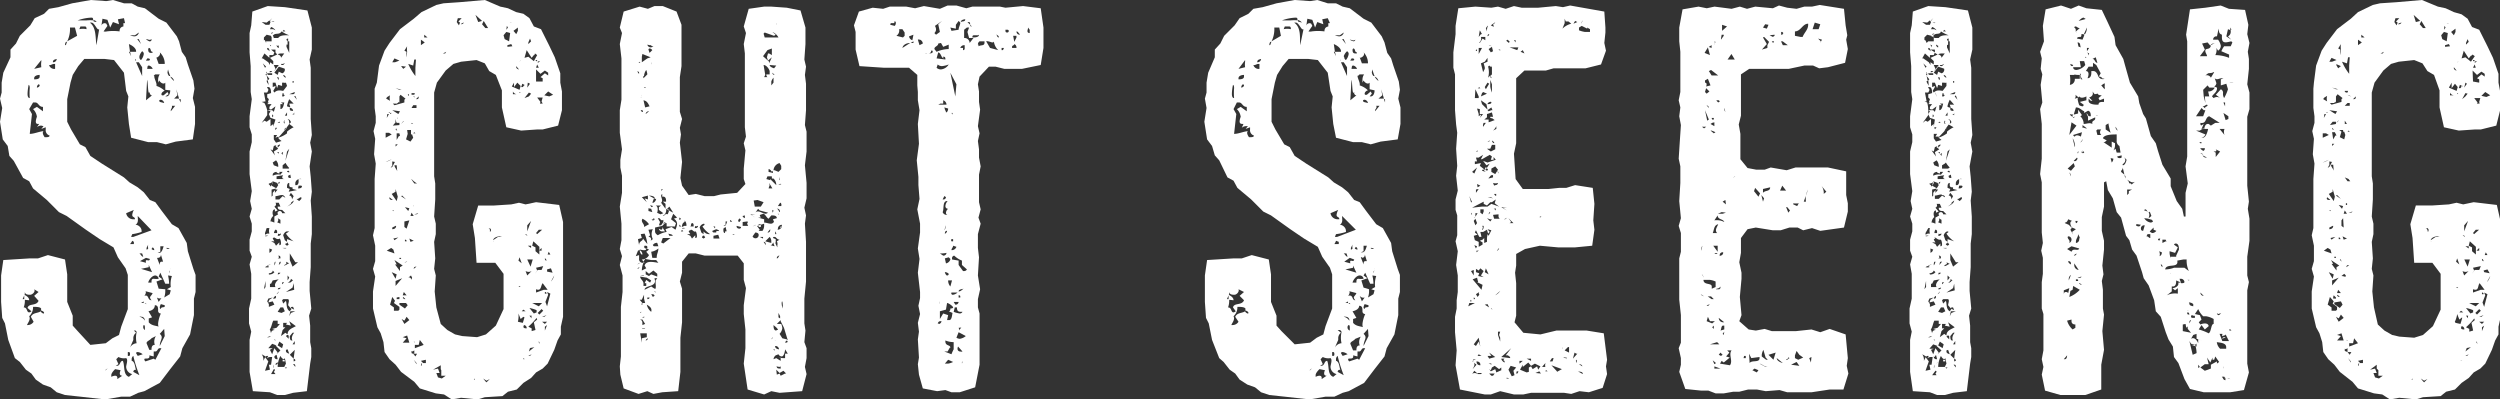 <svg xmlns="http://www.w3.org/2000/svg" viewBox="0 0 181.51 29"><rect x="0" y="0" width="181.51" height="29" fill="#333333" stroke="none"/><defs><style>.cls-1{fill:#fff;}</style></defs><title>アセット 13</title><g id="レイヤー_2" data-name="レイヤー 2"><g id="レイヤー_1-2" data-name="レイヤー 1"><path class="cls-1" d="M9.36,9,9.24,7.8,9.32,7,9.16,6.6,9,5.28l-.72-.92L7.6,4.28H6.12l-.44.52-.4.64L5.12,6l-.24,1.2V8.84l.28.56.64,1.08.4.2.36.64.84.56,1.6,1,.4.36.6.36.44.36.44.56.4.16.44.6.76,1,.48.28.6,1.08.08.6.4,1.28.16.44V21.2l-.12.48v1.2l-.28,1.4-.56,1-.16.6-.72.92-.76,1-1.12.6-.44.12-.6.28-.64,0L7.64,29l-1.8-.2-1.12-.12-.6-.2-.44-.36-.56-.2-.52-.36-.32-.44-.4-.28-.44-.56L1.08,26,.6,24.68l-.24-1.2-.2-.4L.08,21.92V20l.16-1.12,1.92-.12h.6l.72-.24,1.24.32.16,1.08v2l.4,1v.72l.36.4.92,1,1.12-.12.48-.36.48-.24.16-.6.48-1.28,0-.48v-2l-.16-.48-.56-.8-.32-.72-1-.6-1-.68-1.4-1-.56-.28-.88-.88-1-.84-.28-.52-.44-.24L1,11.68l-.32-.36L.56,10.6.2,10.12,0,8.84l.16-1L0,7.16l.12-.44V6l.12-.72L.76,4.16l0-.56.4-.44.28-.56.76-.76.32-.52L3.2,1,3.56.64,4.24.52l1-.28L6.6,0,7.72.08,8.2,0,9,.24h.56L10,.48l.52.12,1,.76.56.28.76,1L13,3l.2.76.28.4.16.52.4,1.16.08.6L14,7.12l.16.64V9L14,10.12l-1.24.16-.72.2-.64-.16-.64,0L9.52,10ZM2.2,21.4c-.16,0-.36,0-.4-.2,0,.08,0,.12,0,.16l-.16.36.16,0a1.36,1.36,0,0,1-.08.6c.28,0,.2.36.4.36a.3.3,0,0,0,.16-.08L2,22.36c.08-.36.64-.12.8-.52l-.32-.36.32-.28L2.48,21C2.6,21.2,2.32,21.4,2.2,21.4Zm-.44.36V21.4c.16.08.36.2.36.4Zm.76.52H2.4a.88.88,0,0,1-.28.68c.12.24-.08.44-.16.64H2a.5.5,0,0,0,.44-.24L2.24,23c.16-.32.48-.24.72-.4,0,.08.24.24.24.12s-.2-.16-.24-.2C3.12,22.28,2.6,22.28,2.52,22.28ZM2,6.8c0,.08,0,.32.16.32a4.34,4.34,0,0,1,0-.72c0-.08,0-.2-.08-.24A3.6,3.6,0,0,0,2,6.8Zm.12,1.12.2.36L2.16,9.72c.32,0,.64-.16,1-.2-.12.12,0,.32.08.44h.12c.08,0,.24,0,.24-.12v0a.4.4,0,0,1-.28-.44V9.24L3,9.36l.16-.2L3,9.12a.45.45,0,0,0-.32.12L2.84,9c-.16,0-.24,0-.24-.2a1.24,1.24,0,0,1,.08-.32.94.94,0,0,0-.28-.56l.28-.16.44.32V7.76c-.32,0-.32-.32-.56-.32l-.16,0ZM2.48,5,3,4.88a1.33,1.33,0,0,1,0-.4V4.36Zm0,.68v.08c.12,0,.4,0,.4-.2l0-.12C2.68,5.44,2.48,5.52,2.48,5.68Zm.2.68v0h0c.08,0,.2-.08.2-.16a.09.09,0,0,0-.08-.08A.27.27,0,0,0,2.68,6.36ZM3.92,4.64c-.12,0-.24.12-.36.08A.4.4,0,0,0,4,5V4.64Zm-.08-.12a.26.26,0,0,0,.28-.24C4,4.32,3.84,4.32,3.84,4.52Zm.88-1.24h0c.12,0,.08-.16.16-.24C4.76,3,4.72,3.16,4.72,3.28ZM4.88,3l.72-.4L5.44,2H5.08A2,2,0,0,1,4.88,3Zm.4,22.72c.08,0,.16,0,.16,0s0,0-.08,0-.08,0-.12.08ZM6.76,1.44v0c0-.08,0-.16-.12-.16a3.2,3.2,0,0,0-1,.2l.64,0a2.87,2.87,0,0,1,.52,0v.08L7,1.6C7,1.52,6.88,1.48,6.76,1.44Zm-1,.68a1.14,1.14,0,0,1,.52,0c0-.08,0-.2-.12-.2s-.2,0-.32,0ZM7,3.28,7.2,2.12c-.16.12-.32-.48-.56-.48l-.12,0C7,2,6.92,2.72,7,3.28ZM8.56,1.4l.08.36L8.2,1.6,8,2l-.2-.56-.36-.08-.08.52a.24.24,0,0,1,.36-.16l.08.16-.28.4a.51.51,0,0,0,.24,0,3.47,3.47,0,0,1,.92,0c0-.2.08-.32.28-.36,0,0,0-.24,0-.24l.12,0L9,1.32ZM7.68,26.88s.08-.08.12-.12-.12.08-.16.12Zm.4.36,0,.12c.16-.08.44-.16.44.08v.08l.36-.24c-.24,0-.2-.24-.12-.4l-.4-.08C8.28,26.88,8.08,27.08,8.08,27.24Zm.32-.68h.08c.28,0,.2-.36.44-.36.16.36,0,1,.44,1.16l.24-.2a.56.56,0,0,1-.44-.52c0-.16.16-.52,0-.64a.88.88,0,0,1-.56-.08l-.16.16.16.36ZM9.72,15.24l-.56.24a.52.52,0,0,0,.52.44H9.8v0c0-.2-.2-.12-.2-.32A1,1,0,0,1,9.72,15.24Zm-.44,10.6.08,0c.08,0,.08-.08.08-.12s0-.16-.08-.16l-.08,0ZM9.52,4.08l-.08-.32.44,0V3.72c0-.24-.32-.44-.52-.52l.08.56-.08,0ZM9.8,2.56l-.36,0a.94.94,0,0,0,.32.08.34.34,0,0,0,.32-.28ZM9.44,17.72h.28v-.16l-.12-.08A.84.84,0,0,1,9.44,17.72Zm.44,6.44a.49.49,0,0,0-.2.4l0,.12-.28.64a.61.61,0,0,1,.52-.4,1.8,1.8,0,0,1,0-.8A.17.17,0,0,0,9.84,24H9.72ZM10,15.68c0,.24.08.48-.16.64.2,0,.44.2.44.44v.08A3.74,3.74,0,0,1,9.6,17l-.08.2.16,0L11,16.72Zm-.08,11.2c-.12-.08-.24,0-.24.12l.44.24a9.41,9.41,0,0,1-.44-1.4.29.29,0,0,0-.12.24v.12C9.8,26.24,9.8,26.68,9.88,26.88ZM9.8,4.28a.3.3,0,0,0,.08.16C9.88,4.36,9.84,4.28,9.8,4.28Zm.52,1.24V4.88l-.24-.36-.2,0ZM10,25.84l.36-.12a.72.72,0,0,0-.36-.16s-.12,0-.12.08Zm.08-23-.12,0,.28.36Zm.16,0h-.16v0Zm-.12,1.32a.22.22,0,0,0,.12.2.89.89,0,0,0,.2-.44.22.22,0,0,0-.12-.2A.89.89,0,0,0,10.12,4.08ZM10.28,23a.24.24,0,0,0-.16,0,.58.58,0,0,1,.4.28C10.52,23.16,10.44,23,10.28,23Zm.12-4.36a0,0,0,0,0,0,0l-.08-.24h-.2C10.2,18.44,10.28,18.64,10.4,18.64Zm-.24.32.44.12c-.08-.4.24,0,.28-.28l-.28-.08Zm.64.44-.56.12.8.24-.24-.52ZM10.24,22a1.73,1.73,0,0,1,.2,0,.15.15,0,0,1,0-.12Zm.16,1.72a.24.24,0,0,0,.12.24V23.8c0-.08,0-.2-.08-.2A.15.15,0,0,0,10.4,23.72ZM11,21.8c-.24-.28,0-.28.08-.52l-.6-.16c.2,0,.08.28,0,.36C10.84,21.36,10.68,21.8,11,21.8Zm-.52.16a.21.21,0,0,0,.16.12C10.56,22,10.52,22,10.44,22Zm1.24,3.32H11.6c-.16,0-.16.24-.32.24l-.12,0,0,.36-.32-.08c.08.36-.36.16-.36.28a.21.21,0,0,0,.08.16l.6-.2.12.08ZM10.84,3A.13.13,0,0,0,11,2.84c-.16.12-.24,0-.4,0l0,0A.76.76,0,0,0,10.84,3Zm-.16,1.28s-.08.08-.08.12h.12c.08,0,.16,0,.16-.08S10.76,4.24,10.68,4.24ZM11,24.56c-.12.16-.36.2-.36.36l.2.48H11c0-.12,0-.36.24-.36h0a.73.73,0,0,1,.08-.64ZM10.64,18s0,.12,0,.12.08,0,.12-.08a.68.68,0,0,1,0-.28Zm0-13,.44,0c0-.08-.16-.24-.28-.24S10.72,4.92,10.68,5Zm.24,1.84,0-.16c-.16.32-.12-.72-.2-.88l-.08,1.48.44-.36C11,6.92,10.92,6.92,10.92,6.84ZM11.28,20c-.24,0-.48.32-.52.52H11c0-.16,0-.28.16-.28a1.11,1.11,0,0,0,.36,0A.27.27,0,0,0,11.28,20Zm-.52,2.56.28.48-.24.08v.28c.2.24.48.24.76.32-.08,0-.08-.12-.08-.24a2.43,2.43,0,0,1,.2-.72.19.19,0,0,1-.2-.2c0-.2,0-.4-.24-.4C11.24,22.44,11,22.56,10.76,22.6Zm0-19c0,.12,0,.28.2.28s.08,0,.12-.08c-.2,0-.08-.28-.28-.28h0ZM11,18.08a.3.3,0,0,0,.2.08v0a.22.22,0,0,0-.12-.2Zm.2-12.56c0,.24.2.48.16.72a1.51,1.51,0,0,1,.6.36c-.08,0-.24.12-.24.24s.12.08.16.08l.28-.24.08.16L12,7h.08c.2,0,.28-.24.28-.44L12,6.52V6c-.12.16-.36,0-.44-.16L11.48,6l0-.2a.68.68,0,0,1,.12-.4l-.32,0A.31.31,0,0,0,11.16,5.52Zm.16-1.32.16.44h.44V4.56a1.14,1.14,0,0,0-.36-.76C11.68,4,11.48,4.16,11.32,4.2Zm0,17.32.16.4.2-.28A.32.32,0,0,1,11.32,21.52Zm.08-3.16.12,0c.2,0,.28-.36.32-.48l-.24,0v.4Zm.08.36H11.4l.2.52c0-.08,0-.24.12-.24l.12,0-.16-.52A.21.21,0,0,1,11.48,18.72ZM12.2,20a3.09,3.09,0,0,1,.08.6H12l-.36-.8-.12.28.28.2-.44.16.16.52L12,21l0,.2a1.42,1.42,0,0,1-.08.4l.4-.24.08-.28L12.12,21l.28-.16a1.77,1.77,0,0,1,.08-.8ZM11.6,7.4l.32.08v0a.3.3,0,0,0-.24-.24s-.12,0-.12.08Zm.32,16.48-.32.36c.32.28,0,.44,0,.88l.36-.72Zm-.32-1.56s0,.08.08.12c0-.2.28-.08.28-.2v-.08l-.28-.08A.57.57,0,0,0,11.6,22.32ZM12.08,18h0c0,.08.16.08.24.08A.3.3,0,0,0,12.08,18Zm.08-12.76a.43.43,0,0,0,.12.28s.08,0,.08,0a3.35,3.35,0,0,1-.16-.48Zm.2,14.32c0,.08-.08.12-.08.2s0,0,0,.08Zm0-14a1.08,1.08,0,0,0,.28.32A.45.45,0,0,0,12.36,5.56Zm0,13.84,0,.16a.14.14,0,0,0,0-.08ZM12.4,8v.08l.32-.4h-.24C12.52,7.84,12.4,7.92,12.4,8Zm.24-.84H13l-.2-.68.08.44Zm.48.28V7.2H13Z"/><path class="cls-1" d="M22.64,2V3.6l-.16.72.08.6V8.64l.08,1.16-.12.56.12.64-.16,1.08.08.76.08,1.08-.08.64.08,1.16V17l-.08.68V19.4l-.08,1.08,0,.64.12,1.28-.16.52.08.72v1.2l.08.44v.64l-.08.48-.24,2-1,.12-.6.16-.56,0-.52-.2-1.24-.08L18.12,27V24.68l.12-.6-.16-.6V22.4l.16-.72,0-.6v-1.2l-.12-.68.16-.56-.16-.44v-.8l.16-.6v-.56l-.16-.52.16-.56-.12-.56.12-.72-.16-1.24V11l.16-.68V9.76l-.16-.52v-.8l.16-1.24-.08-.52,0-.64V4.8l-.08-1V2.4l.12-.56.08-1,1.12-.4,1.24.08,1.64.24Zm-3,6.64v.52L19.84,9l0,.2L20,8.68l-.36-.12-.12-.28.12-.2L19.4,8l0,.36-.4.56.2-.16.16.08ZM19,25.72a.67.67,0,0,1,.12.48l.16-.32ZM19,1.6l.28.2.28,0,.08-.2h0l-.08-.12-.2.16Zm.92,2.2L19.84,4h-.28V4.2l-.36-.32-.2.36.08,0,.4.28.12.2v-.2l.24.16,0-.24-.24-.24.52-.24h0L20,3.8V3.6l-.32,0Zm-.8,0s0-.16,0-.16h0Zm.44,4.12,0-.16.16-.2v0H19.4l.12-.12-.08,0,0,0,.08-.24-.12-.12V6.84l.28-.08c0-.08,0-.44-.2-.44s0,.12,0,.16v.08l-.08.16h-.24l.12.64L19,7.4l.2.08A2.24,2.24,0,0,1,19.4,8h.36l.12.12.12-.4-.32.24Zm-.32-3,.08-.08-.24-.24ZM19.08,17s.08,0,.08,0Zm.6-14.4-.32-.08-.2.2,0,.4V3c0-.24.12,0,.16.12l0-.12.4,0,0-.36C19.76,2.68,19.64,2.68,19.68,2.56ZM19.16,21l.12-.16,0-.44Zm.2-15.52,0-.16s-.08.08-.08.12Zm-.12,11.64c0,.08.2,0,.24,0a.51.51,0,0,0-.24,0Zm0,8.8.24.32-.24.68.36-.08-.08-.36.16,0,.08-.56-.12,0a.36.36,0,0,0-.28.12l.12-.2-.12,0Zm0-9,0,.12.16-.08.16,0a.69.69,0,0,1,0-.4h-.2Zm.28,2.48c0-.08-.08-.08-.16-.08l-.12.08a.68.68,0,0,0,.28,0ZM19.32,5.28l.08,0s-.08-.08-.08-.08Zm.24.44-.2-.24.08.36h-.08c0,.16.12.24.16.36l-.08-.36ZM19.4,3.6c.12,0,.12.12.16.12l0,0c0-.08,0-.24-.16-.24l0,0Zm0,1.72v0a.11.11,0,0,0,.12.12l.24,0V5.32Zm0,14,.28-.16-.28.12Zm.08,2.36-.08.2.12.2v.2l.4-.16-.12-.24-.32.08.08-.2.24-.16Zm-.08,2.8a.15.15,0,0,0,.12,0s.12,0,.12-.08l0,0Zm.2.92.16.32.16-.44.24.32-.08.12.28-.28L20,25.08l.08,0-.32-.12-.28.32.32,0Zm-.08-12a.12.12,0,0,1,.08.16c.08-.08.2-.2.2-.32s0-.08,0-.08A.36.36,0,0,1,19.52,13.32Zm.16,4.88.08-.16-.2-.08,0,.08v.24Zm-.16,1.64a.15.15,0,0,0,.12,0,.41.41,0,0,0,.28-.16l-.12-.12C19.8,19.76,19.68,19.84,19.52,19.84Zm.12-16.48c0-.08,0-.16.08-.16-.08,0-.16,0-.16-.12A.74.74,0,0,0,19.64,3.36Zm-.08,1.8h.08s.08,0,.12-.08l-.08,0H19.6Zm.12,15.36-.08,0,0,.24.4,0c-.12-.2.08-.44.24-.56l-.44.08Zm-.08,3.32.08.28c0-.16.12-.24.28-.24h0l-.2-.08.32-.08.24-.28-.16,0,0-.24-.32,0c-.12.24-.12.52-.32.72v-.08s0,0,0,.08v0Zm0-22.4.16-.2-.16.16Zm0,.6h.24l.16.08a.62.62,0,0,0-.32-.24ZM20,10.6l.08-.08-.2.08-.08.32-.16-.08.32.44L19.88,11l.32-.2Zm0,4.12a.18.18,0,0,1-.08.28l.24.28-.2.08,0-.16c-.2,0-.2.32-.12.48a.56.56,0,0,0-.2.4l.08,0,0,0,.2.08,0-.44.28-.16c-.12-.12,0-.24.12-.24a.17.17,0,0,1,.16.16h.24l-.24-.24c-.16,0-.32,0-.32-.24v0l.2,0-.12-.28Zm-.08,2.52s-.08,0-.12.08l.12.2-.24,0,.24.12.12.2.24-.24v.2c.12,0,.12-.08.12-.16a.75.75,0,0,0-.08-.32C20.08,17.44,20,17.24,19.88,17.24Zm-.24,9.92H20L19.88,27c.08-.08.12-.2,0-.2Zm0-25.6c.08,0,.16.08.24,0Zm.12.8s-.12,0-.12.08h0a.21.21,0,0,0,.16-.08Zm-.12,16.76s0,0,.08,0ZM20.76,6a.24.24,0,0,1-.16,0l-.12,0,0,.24-.28-.08-.08.24L20,6l-.2,0,0,.32.2-.08,0,.08-.16.28.08.12c.2-.2.4-.16.64-.12l.28-.36Zm-1,2.52.08-.08s0-.12-.08-.12l0,0Zm.44,4.92-.08-.16-.32-.12-.08.32.36.2-.36.08,0,.32s0,.2,0,.2l.08-.08V14l.16-.2V14l.2-.24-.16,0Zm0-3.52L20,10l.12-.2-.24,0,0,.32.16.24.4-.12-.2-.16Zm0,2.2V12a.6.6,0,0,0-.16-.36l-.24.16.08.2Zm-.12.36c-.12,0-.28.08-.28.2v.08a.88.88,0,0,1,.56-.08l.16-.2-.24,0C20.36,12.68,20.16,12.56,20.08,12.52Zm-.28,14.2,0,0h.08l0-.2C19.84,26.56,19.88,26.68,19.8,26.72Zm0-24.16.08.24h.32c.12-.2.44-.2.64-.2H21a2.44,2.44,0,0,1-.56-.28C20.28,2.56,20,2.36,19.84,2.56ZM20,5l-.12.2.36-.48-.36,0Zm-.12,16.68c.08,0,.16,0,.16-.12v-.08A.27.27,0,0,0,19.84,21.72Zm0-4.76v0l.24,0,0-.12s0-.08-.08-.12S19.88,16.88,19.88,17ZM20,19c-.08,0-.08.16-.08.24S20,19.12,20,19Zm-.08,3.24h0s0,0,0-.08,0-.08,0-.08h0Zm0,2.4a.09.09,0,0,0,.08.08,0,0,0,0,0,0,0,.09.09,0,0,0-.08-.08h0Zm0-19.36.24.16.08-.24.24.12c.08,0,.2-.12.2-.24s0-.08-.08-.12l-.36-.12Zm0,20.6a.18.18,0,0,0,.16.2h.08l-.08-.32C20,25.8,19.92,25.84,19.92,25.92ZM20,9.44l.12-.16H20A.24.24,0,0,0,20,9.44Zm.16-2.36S20,6.76,20,6.76v0Zm.32,7.08c-.16,0-.32.08-.48.08v.24l.28,0,.24-.24.2.12C20.68,14.28,20.6,14.16,20.48,14.16ZM20.2,23.4l-.2-.08ZM20,26.48c.12,0,.16-.08.2-.16C20.08,26.32,20,26.4,20,26.48Zm.08-23.2c0,.08.08.2.16.2h0l0-.2C20.2,3.36,20.12,3.32,20.08,3.28ZM20.4,13h.16l.12,0c-.2,0-.24-.12-.12-.28l-.48.08V13Zm-.32,3.12.28.12,0-.28-.2-.12A.21.21,0,0,1,20.08,16.16Zm0,5.24a.27.27,0,0,0,.16-.2l0,0,0,0,0,0Zm.16-15.6s0,0,0-.08-.08-.08-.12-.08a0,0,0,0,0,0,0S20.2,5.8,20.24,5.8Zm0,5.4s0-.08,0-.12v0l-.12,0ZM20.16,21h.08s.08,0,.12-.08-.08,0-.16,0h0Zm0,4.08.32.2.08-.28-.28-.2Zm0-21.12c.12,0,.24.12.24.2V4.2l.24-.32-.2,0A.74.74,0,0,0,20.2,3.92Zm.64,5.36L20.2,10a1.92,1.92,0,0,0,.64-.32l0-.12a2,2,0,0,1,.48-.32L21,9l-.2.28Zm-.64,1.24s0,.08,0,.16l.16-.16,0-.08Zm0,2.76v0l.16,0c-.08,0,0-.08,0-.12a0,0,0,0,0,0,0A.17.17,0,0,0,20.2,13.28Zm0,3.8h.08a.17.17,0,0,0,.16-.16c-.12,0-.08.08-.2,0Zm0,5.52.28.08.24-.12-.12-.28-.2,0Zm0-3.88h.2c0-.12,0-.2-.16-.2A.18.18,0,0,1,20.24,18.72Zm0,1.16a.22.22,0,0,0,.2-.12l-.16,0Zm0-11a.14.14,0,0,0,.08,0l.08,0-.08-.24C20.4,8.68,20.28,8.76,20.28,8.84Zm.08,10.32.12-.12S20.4,19,20.36,19a.09.09,0,0,0-.08.08Zm.44,6.76v0c-.08.16-.24,0-.32-.16a1.82,1.82,0,0,0-.2.8l.48,0,.12-.24ZM20.56,7.56h-.2l0,.36c.2,0,.24-.32.28-.48l-.24,0ZM21,23.32l.12.32-.36-.08.08-.12-.28,0,0,.32h.16l-.2.2-.12.44.32-.24.16.12c0-.36.32-.44.6-.6ZM20.56,4.64c-.08,0-.12,0-.16,0v0c0,.08.08.08.16.08l.12-.12A.15.15,0,0,0,20.56,4.64Zm0,6.6a.18.18,0,0,1,0-.2.13.13,0,0,0-.12.12v0Zm.2.56-.24.2,0,.24.44,0L21,12.2A1.43,1.43,0,0,1,20.72,11.8Zm-.28,8.76,0,.36,0-.28s.12-.08.12-.16h-.08Zm.28,1.28c.08.24,0,.6.28.76l.12-.16-.24-.28c0-.12.12-.36,0-.44l-.36,0-.08.08.08.24ZM20.48,7l.12,0s.08-.08.08-.12c-.16.08,0-.12-.16-.12ZM20.8,18l-.32,0C20.56,18,20.72,18.08,20.8,18Zm-.2-15.8v0a.09.09,0,0,0-.08.08h.2l-.12-.12s0-.08,0-.08Zm-.08,23.92h.08c.08,0,.08.08.08.12h-.16Zm.24-20.44a.25.25,0,0,0-.2-.24A.25.25,0,0,0,20.76,5.64Zm.08,11.12c-.12,0-.24.16-.28.28l.12.36.16.12,0-.2.48.16a1.87,1.87,0,0,1-.56-.56L21,16.8ZM20.6,8.88a.09.09,0,0,0,.08.08l0,0c0-.08-.08-.12,0-.2C20.64,8.72,20.6,8.8,20.6,8.88Zm.16.4c-.08,0-.12.16-.16.2h0v0l.16-.16Zm-.16,10c.16,0,.24-.12.4-.16L20.76,19C20.88,19.24,20.64,19.16,20.6,19.32ZM20.68,8.4h.16c0-.08,0-.12,0-.16s0-.08,0-.08Zm.08,18.36.08-.08h-.08s-.08,0-.08,0ZM20.84,11l-.12.68L21,10.8Zm-.12,6.76v0l.12.08.12-.08-.12-.2C20.88,17.72,20.72,17.64,20.72,17.72ZM20.8,3.24l0,.16.2.44,0-.6h0V3l-.08,0V2.8s-.12,0-.12.08a.09.09,0,0,0,.08.08h0l0,.28Zm.52,17.32-.08.32-.48.32.6-.16Zm-.56,3.84.2.2c0-.08,0-.12,0-.2s-.08-.08-.12-.08Zm0,1v.08c0,.12.12.16.24.2l-.12-.32Zm.08-17.68.24.08L21,7.52l.32,0L21,7.2A2.24,2.24,0,0,0,20.84,7.68ZM21,9l.12-.12c0-.08-.12-.24-.24-.24l0,0C21,8.72,21,8.84,21,9Zm-.16,4.56v.08l.2.08-.08.2.6-.12-.32-.08V13.6c-.12,0-.24,0-.24-.16l0-.16C20.88,13.28,20.84,13.4,20.84,13.56Zm.28,1.16c.12,0-.2.24-.28.28.16-.08.48-.24.48-.44v0ZM21,12.52a0,0,0,0,0,0,0c0-.08,0-.12-.08-.12a.09.09,0,0,0-.08.08Zm0,7.64L20.88,20v.36Zm-.16.36H21c.16,0,.16-.12.28-.16l-.16-.12v-.08h0l0,.08C21.12,20.36,21,20.48,20.88,20.52Zm.24-7.84-.16.08c0,.08,0,.16.12.16h.08ZM21,14.2c.16,0,.2.16.2.28l.12-.24-.2-.24ZM21,6.84a1.74,1.74,0,0,1,.2,0c.12,0,.2,0,.2-.16Zm.44,15.76-.36,0-.08.36.12-.24Zm-.4-14.72c0,.08,0,.16.12.16a.15.15,0,0,0,.12,0,.22.22,0,0,0-.24-.2Zm0,10.52,0,.08v.4l.2.48.4-.32-.2,0Zm0,6c0,.08,0,.32.12.32l.08,0c-.12-.16,0-.44.12-.56h-.12Zm.4,1.8c0-.08,0-.12-.12-.16l.08-.64-.36.36.28.28v.2ZM21.36,8.32l0-.24c0,.12,0,.2-.16.2Zm0,14.16-.08-.2h-.08s-.08,0-.08.08ZM21.24,25l.16,0,0-.24Zm0-19.12V6h.08l0-.12h-.08S21.28,5.88,21.28,5.92Zm.2,20.68s0-.12-.08-.12a.14.14,0,0,0-.08,0l.16.2ZM21.36,7l.2.24-.12-.28Zm.36,6a.34.34,0,0,0-.28.28l0,.16h.08c.12,0,.16-.16.16-.24V13l.2,0A.18.18,0,0,0,21.72,13Zm0,1.6.16-.16,0-.12h0c-.16,0-.2.16-.36.12Zm-.08-.92c.08,0,.24,0,.28-.12s-.2-.08-.24-.08Z"/><path class="cls-1" d="M27.36,6l.16-1.24.4-1.08.36-.56.76-1,1-.76L30.6.88,31.68.36,32.2.24,33.36.16,35.2,0l1.12.48.56.12.6.28L38,1l.44.32.32.6.52.2.6,1.2.4.84.4,1.16V6l.12.64V8l-.28,1.12-1.12.28H39l-1.16.08-1.08-.24L36.44,7.8V6.56L36,5.44l-.48-.28L35.2,4.6l-.6-.24-1.12.12-.56.16-.56.48L31.72,6l-.2.72V12.8l.08.52v1.16l-.08,1.24.12.52V17l-.12.56.08,1.2-.08.76.12.48-.08,1.16.12,1.16L32,23.52l.48.44.56.32.52.12,1.08.08.64-.2.72-.64.56-1.2V19.88l-.6-.8H34.6l-.12-1.8-.16-1,.4-1.36h1.16l1.24-.08.56-.12.48.12.76-.16,1.68.2.28,1.24v2l0,.56V23l-.16.72,0,.56-.24.44-.24.68-.48,1-.36.36-.48.28-.36.4L38,27.8l-.48.48-.64.16-.4.32-1.28.08-.52.16-1.2-.12-.68.12-.56-.36-.6-.08-1.16-.36-.4-.48L29.12,27l-.4-.52-.44-.4-.36-.52-.08-.72-.2-.64-.24-.44-.32-1.36V21.16l.16-1.08-.16-.56.16-.56V17.84l-.16-.76.12-.52,0-.6V13l.08-1.12-.12-.68.08-1.12-.12-.56.16-.6V8.44l-.08-.6V6.44ZM28,11.72s0,0-.08,0Zm.32-4.4a.69.69,0,0,1,0-.4l-.2.12s-.08.08-.08.12Zm.12,2.44-.2-.12H28L28,10Zm-.44,2a1.48,1.48,0,0,0,.44-.2ZM28.08,7s0,0,0,0Zm0,1.56.16-.28-.12,0Zm.08,4.8.2,0-.28,0Zm-.08,4.84.56.2-.08-.28L28.4,18Zm.24-10.08-.12.08h.08Zm0,.08,0,.08.12-.08Zm.2,6.32-.24-.2C28.24,14.48,28.36,14.52,28.48,14.52Zm-.2-8.16v0l.12.2Zm.16,15.2-.16.56.28.2,0,.24.32,0,.08-.08v-.2L28.6,22l.08-.16Zm-.12-9.36,0,0,.2-.16L28.48,12Zm.36,1.52v.2l-.28.16.36.52.08-.32Zm-.08,1.56h-.2C28.48,15.24,28.56,15.4,28.6,15.28ZM28.48,8l.44.28.12-.2Zm0,3.72V12c.12,0,.12-.16.2-.24Zm.24,4.68-.24.12,0,.12c.16,0,.28-.08.28-.24Zm0,3.84.08-.32-.36-.16ZM29,4.4l-.36-.16-.16.28.2,0Zm-.08,3c0,.16-.08,0-.08.12h-.32l.12.12.72-.2v-.2l.08-.08-.36-.28L29,7l0,.28,0,.08v0l0,.08Zm-.2,1.48-.2.24L29,9.08l0-.16H28.8l-.12-.28Zm-.08,8.56.28-.2-.36.08ZM28.8,12l-.16,0c0,.16.16.28.2.44Zm0,7.2h-.12l.36.48V19.4l.2-.12-.6-.4Zm-.08-9.8s.08.08.12.08l-.08-.16Zm0-3,.28.12.16,0Zm0,14,0,.36.48-.56Zm0-11.76c.08,0,.16,0,.16-.08S28.84,8.6,28.84,8.68Zm.08,1.52.16-.28h.08L29,9.68l-.2,0Zm-.08.32,0,.16.16-.16Zm.08,11.12,0,.12.2,0,0-.08L29,21.56v0ZM29,18.72l0,0v.08l0,0,.12,0v-.08ZM29,22v.12l.4.28.2-.24L29.48,22Zm.28-17,.2-.16L29.2,4.8h-.08v0Zm0,3.8-.16.2.2-.2Zm-.16,5.44.36.24-.28-.28ZM29.52,23l-.16.28-.2-.12.2.36.36-.28Zm-.28-3.28.28-.28,0,0Zm0,1.92.12.08h.08l-.16-.16Zm0-.2.28,0-.2-.24Zm.32,2.92-.32.12.28.08-.28.32.48,0ZM29.72,16l-.36.08,0,.4.16.12Zm-.16,3-.08,0-.12.08Zm0-15.24h0a1.36,1.36,0,0,1,0-.4l-.2.32.16.08a1.36,1.36,0,0,0,0,.4Zm-.16,13.76h.12a.11.11,0,0,0-.12-.12Zm0-2.48.24.28.08-.2Zm0,5.92.2.16,0,0Zm.2-11.24-.12.4.32.16L30,10l-.08-.24-.08,0V9.44l-.28,0Zm0-2.76h.08a.15.15,0,0,0,0-.12h-.08A.15.15,0,0,1,29.64,7Zm.24,13.44.08-.24L29.84,20l-.2.16C29.8,20.08,29.88,20.28,29.88,20.4Zm.36-16.08h-.12L30,4.76l-.36-.12a3.94,3.94,0,0,0,.52.88l0-.6ZM29.8,17.56l.24-.08-.32-.16Zm0-1.88.24,0-.16-.24Zm.4-10-.36.44v0Zm-.08,1.08h-.24l0,.12.2,0Zm-.24,2.16V9H30Zm0,16.56v.16l.2.08v-.2l0-.08-.12.08Zm0-17.64h.36l0-.2H30Zm0,5.2.2.28.2,0A1.56,1.56,0,0,1,29.88,13ZM30,15H30a.15.15,0,0,0,0-.12H30Zm.24,4.36c-.08,0-.2,0-.2.16Zm-.12,5.52s0-.08-.08-.08ZM30,7l.12.08h0L30.08,7Zm0,2.68s.12,0,.16,0l0,0-.08-.08Zm0,16,.16.2.12-.2-.08,0Zm.24.76v-.08l-.2-.24Zm-.16-10.88h.08c.08,0,.16,0,.2-.08Zm.4,9.12-.08.36-.28,0,0,.24.64-.24ZM30.2,7.2c.12,0,.2,0,.2-.16V7Zm.08,3.44s0,0,0-.08S30.28,10.6,30.28,10.64Zm.28,15.92v0h0c.08,0,.08-.16.08-.2S30.56,26.48,30.56,26.56Zm0-.36.16.16.2,0v-.24Zm0-22.92.28-.2-.28-.2Zm0,23.44h0s0,0-.08,0Zm.24-24,.24,0-.24-.2Zm.64,24.12.36-.08.12.32-.24,0,.12.32.28.08.28-.2-.32,0,0-.32v-.08L32,26.8l0-.28ZM32.32,3.8l-.16.08.16,0,.08-.12Zm.92-2.48-.08.28.16.24.08-.2-.12-.08.24-.24Zm.24.44v0a.22.22,0,0,0,.2-.12S33.48,1.68,33.48,1.76Zm1,25.72-.08.08h.08ZM34.72,1.6,35,1.52l-.48-.44Zm.4-.08L35,1.76l.24.28.2,0Zm.12,26.16.08.08.24-.24-.24.12-.24-.16Zm.32-11a.15.15,0,0,1,0,.12h.08l0-.16-.08-.08-.16,0C35.48,16.56,35.56,16.56,35.56,16.64Zm.72.48c-.16,0-.44.08-.48.28l.36-.24.28,0Zm-.44.4s0,0,0,0h0S35.88,17.52,35.84,17.52Zm.72-15,.08.28.32.16.08-.6-.28-.08Zm.2-.4h0l.12-.16-.08-.12Zm.44,1.2-.08-.16-.28.08,0,.12ZM37,1.6a.24.24,0,0,0,.16,0Zm.16,4.68.56.24.08-.28L37.56,6l-.24.32V6Zm.08.56.28,0c-.08,0-.24-.08-.28-.2ZM37.6,2l-.32.24.2.24.12-.24Zm-.12,2.8,0,.08c0,.08.12.16.2.16Zm.12,18.56.36.08.12-.4L38,23l-.2.16-.16-.4A1.76,1.76,0,0,1,37.6,23.36Zm.12-4.68-.08.24.24.2Zm0,2.16.08-.08a.24.24,0,0,1-.16,0ZM37.8,6.68l-.08,0,0,.08Zm-.08-2.2v0h0s.08-.08.08-.12l0,0Zm.12,1.84.12,0,.12-.16-.16-.08ZM38,22.48l-.12.12.28,0Zm0,3.6h.08A.15.15,0,0,0,38,26ZM39,4l-.16-.12L38.8,4l-.24,0,.2,0-.16.2-.36-.56-.16.56.28-.08.4.32Zm-1,2.2s0,0,.08,0S38.08,6.16,38.08,6.2Zm0,17.52c0,.12.16.12.24.12a.22.22,0,0,0-.2-.24h0Zm.08-16.6L38.4,7l.16-.2-.16-.08Zm.2,10c0-.08-.08-.12-.16-.12h0ZM38.28,20l.32-.32a.44.44,0,0,1-.44,0Zm0-3.64,0,.44.28-.76Zm0-10,.2-.28L38.32,6h0Zm.08,12.48-.08,0,.24.52v0l.16-.52Zm.24,6.88-.24.12h.12ZM38.56,3l-.08-.2-.12.28v.12Zm0,15,0-.16-.24,0Zm.4,5.08v0a4.54,4.54,0,0,1-.6.64l.24.12,0,.2.28-.08-.12-.56.24-.2Zm-.56,2.44.4-.32C38.4,25.32,38.52,25.16,38.4,25.52Zm.36-2.76.2-.08,0-.16a2.58,2.58,0,0,0-.52-.16Zm-.16.36a.36.36,0,0,1,0-.2h-.16Zm.12-5.6-.08.32.24.12,0,.28.28.24,0-.56ZM38.64,22l.48.24.24-.24Zm.28-2.56.08.2-.16.24.2-.28h.28l.12-.28Zm0-15H39c0-.08,0-.08-.12-.08Zm0,.48H39s.08,0,.12,0L39,4.68Zm0,1,.48,0,0-.24-.16-.08.32-.28.24.16,0-.2-.24-.16-.32.24-.32-.32Zm0,15.12,0,.2.56-.2.28,0-.36-.48C39.24,20.76,39.32,21.16,38.92,21Zm0-4.12L39,17l.36-.32-.24,0Zm.28-9.4.2,0-.08-.16.08-.28H39l.24.32Zm-.12,11.6L39,19.2l0,0,.08-.08v0Zm0-14.56.12-.12-.08,0-.12.08.08,0Zm.24,17.88-.28.28.12.12.28-.28Zm-.2,2.32,0,.12.08.08Zm0-6.56.2,0V18ZM39.36,23l.16,0,.16-.12Zm0,.36.2.16.16-.16ZM39.8,6.64l-.28.28.36.08.28-.12Zm-.24,14.68h.12a.11.11,0,0,0-.12-.12Zm0-2.52s0,.08.08.12,0-.16-.08-.16Zm0,5.2.16-.4-.16.12Zm.24-2.6-.2.52.12.32.24-.92-.24-.12Zm-.08-1.68.4.08v0L40,19.48l-.28.08Zm0,3.56,0-.12h0Zm.12-5-.08.2.2,0ZM40,20.44a1,1,0,0,0,.24-.44Z"/><path class="cls-1" d="M49.48,1.8v3l-.12.8V8.12l.16.52-.16.64.08.48-.08.6.16,1.4-.12,1.16.12.56.48.68.52-.08.64.16h.68l.48-.12,1.2-.12.6-.64L54,13v-.76l.12-1.32L54,10.4l.16-.48-.08-.68V3.88L54,3.2l.16-.8L54,1.92,54.36.64,55.48.48H56l1.12.08,1,.2L58.48,2v1.2L58.4,4.32l.12.52-.08.6.08.64V8l-.08,1.08.12.48V11l-.12,1,.12,1.28V14.4l-.16.68.12.56-.08.6.08,1.32v2.88l-.12,1.24v1.8l.08.52-.08.84.16.44V26l-.12.64.12.52-.32,1.24-1.64.12L56,28.4l-.52.24-1.2-.36L54,26.4l.12-1.12V23.92L54,22.8v-.64l.16-1.24-.16-.6v-1.2l-.44-.56h-2.4l-.64-.16-.52,0-.48.6v.8l-.16.64.16.52v2.44l-.12,1.12V27l-.16,1.4-1.16.08-.64.12L47,28.4l-.64.2-1.08-.4-.24-1L45,26.6l.08-.72,0-.44V22.28l.12-1.08V20L45,19.24l.16-.64L45,18.08l.12-.64v-1.2L45,15l.16-1V12.76l-.12-.6V11.6l.12-.76L45,9.64,45,9V8l.12-.76v-3L45,3.2l.16-.8L45,2,45.28.84,46.44.48l.6.16.48-.2h.6l1,.4Zm-2.64,17-.12.2-.12-.16a.58.58,0,0,0,.52-.32l-.2-.24.2-.16L46.88,18c.16.24-.28.16-.4.12l-.16.08-.16.4.24-.08,0,.32c0,.12.12.24.24.24h.08a1.41,1.41,0,0,0-.12.56l.32-.16-.12-.2c.12-.4.68-.24,1-.2l-.16-.2-.36,0Zm-.36.28h0a.34.34,0,0,0-.2.12Zm-.2.44h0c.08,0,.12-.08.16-.12A.22.22,0,0,0,46.28,19.52ZM46.4,5.36s0,0,0-.08-.08-.08-.12-.12A.31.31,0,0,0,46.4,5.36ZM46.52,17l.08.28-.28.08.08.44c0-.32.28-.28.28-.48v0l.32.4a2.68,2.68,0,0,0-.2-.76ZM46.44,4.48l-.08.08h.16A.09.09,0,0,1,46.44,4.48Zm0,1.28c.08,0,.12,0,.16,0Zm.24,12.72s0,0-.08,0-.16-.24-.16-.32A.34.34,0,0,1,46.64,18.48Zm-.08,3.28-.16,0,.2.24s-.16.12,0,.12l0-.12.2,0-.08-.32,0-.28Zm.24,1.76-.2-.32-.2,0a.22.22,0,0,1,.2.24l0,.16Zm-.28-.88a.09.09,0,0,0-.08.08s0,0,0,0a.09.09,0,0,0,.08-.08v0Zm.12-14.52a.14.14,0,0,0,0-.08A.21.21,0,0,0,46.52,8a0,0,0,0,0,0,0S46.56,8.12,46.64,8.12ZM46.76,20v0c0-.08-.24,0-.28,0S46.64,20,46.76,20Zm.16.32.28.2.08-.16-.32-.2-.48-.08c0,.2.24.28.24.52l0,.16.2,0,0-.2-.12,0Zm-.32,4.56v-.32l.36-.08V24.2l-.48,0Zm0-18s0,0-.08,0Zm0,0a.31.31,0,0,1-.08.2h0c.08,0,0-.12.08-.12h0Zm0-2.76,0,.4L47,4.24l.24-.08-.6-.24ZM46.6,16c0,.2.2.28.16.48l.36-.2a1.18,1.18,0,0,0-.48-.4Zm0,7.76a.11.11,0,0,0,.12.12s.12,0,.12-.08l0,0C46.76,23.88,46.64,23.84,46.6,23.8Zm0-9.44.36.36-.16-.28.24.08v-.28ZM46.8,23c-.08,0-.16,0-.16.12a0,0,0,0,0,0,0c0-.12.16,0,.16-.16Zm-.08-4s0,0,0,.08l.08,0Zm0-13.48a.24.24,0,0,0,0,.16L47,5.4a1.23,1.23,0,0,0-.08-.32A.81.81,0,0,0,46.76,5.52Zm.12,2.28.32-.08c-.16-.36-.28-.4-.44-.44Zm.72,12.6h0c0,.44-.76.32-.76.64v0l.48-.24.24.16h.08a1.11,1.11,0,0,0,0-.36l0-.24.12-.16c-.12,0-.12,0-.2,0Zm-.68-14h0v0c0-.08-.08-.08-.12-.08S46.84,6.4,46.92,6.4Zm-.08,11.44A.11.11,0,0,0,47,18h0c0-.12,0-.16-.16-.16ZM47,3.24s-.12,0-.12,0h0Zm.12,4.84a.22.22,0,0,0-.24.2Zm.6,11.8-.28-.24-.32.24-.24-.2v.24l.24.12.16-.12.44.16Zm-.84,4.84,0,0a.17.17,0,0,0,.16-.16v0S46.88,24.64,46.88,24.72Zm.4-2.08c.08-.28-.12-.4-.32-.52A.89.89,0,0,0,47.28,22.64ZM47,21.72s.16,0,.16-.12v0H47ZM47,3.24a.25.25,0,0,0,.24.2.31.31,0,0,0,.2-.08c-.08,0-.16,0-.16-.08v0l-.12,0Zm.08,11.88,0,.2.28.08-.08-.24Zm.08-11.6a.09.09,0,0,0-.08.08l.08.24.2-.2A.34.34,0,0,0,47.2,3.52Zm-.08,13.16.12.4-.12.12c.16,0,.24.12.16.28l.16-.12a.77.77,0,0,1,0-.72Zm.4-2.28-.12.32h.08a.37.37,0,0,0,.2-.28s-.08,0-.12,0c.08-.2-.28-.24-.4-.24ZM47.4,15c0-.08-.12-.08-.2-.08v0c0,.08.08,0,.08.12v0ZM47.28,4.68a.24.24,0,0,0,0-.16,0,0,0,0,0,0,0h0Zm0,13.6.08.44h.32c0-.32.12-.4.12-.68v0A1.09,1.09,0,0,1,47.28,18.28Zm.12,3.28.12-.08c0-.08-.08-.12-.16-.12h-.08Zm0-5.56s.12,0,.12-.08a.09.09,0,0,0-.08-.08s0,.08,0,.08a.18.18,0,0,1-.12,0l0,0A.09.09,0,0,0,47.44,16Zm0,1.76s0,.08.08.12l.32,0-.08-.24C47.68,17.6,47.44,17.68,47.44,17.76Zm.68-1.36-.52.12,0,.28c0,.12.08.2.2.28a1.77,1.77,0,0,1,.64-.24l-.08-.2.44-.16.28.2a1.53,1.53,0,0,0,.12-.4.44.44,0,0,0-.24-.4l.24-.08-.28-.28-.16.4.36.28-.08.24h-.6l0-.24-.12,0Zm-.56,4.76s.08.08.12.08l-.12-.12Zm.16-5.72.28.12.2-.08-.32-.24,0-.2.16-.12-.4,0C47.8,15,47.76,15.28,47.72,15.44Zm.6.68a0,0,0,0,0,0,0l-.12.08,0-.08v0l0-.16c-.2.12-.2-.12-.32-.12s0,0-.08,0l.16.28-.08.24H48l.16-.24v.12S48.32,16.16,48.32,16.12Zm-.2.36.2.32-.2,0a.22.22,0,0,1-.24-.2C48.08,16.76,48.08,16.64,48.12,16.48ZM48,13.84h0c.08,0,.08-.08.12-.12h-.08l0,0,0,0Zm0,.36c0,.16.16.36,0,.52l.32.44,0-.36-.2-.16.24,0c0-.16,0-.4-.28-.36l0-.2A.21.21,0,0,0,48,14.2Zm.16,3.48.52-.4-.56,0-.12.32Zm-.12-2,.16,0s.12-.2.28-.12l.12-.32-.24-.08A.47.47,0,0,1,48,15.72ZM48.6,15l-.2.2.48.24Zm0,2.12c.08,0,.16,0,.24,0,0-.12-.24-.12-.32-.16Zm.72-1.16c.12,0,.16-.12,0-.16l0,.16Zm0,.36s0,.08,0,.12h.08l.08,0C49.36,16.36,49.32,16.32,49.32,16.28Zm.28.48s0-.08-.08-.08a.09.09,0,0,0-.08.08v0s.08,0,.12,0l0,0Zm-.08-.24c0,.08.2,0,.24,0a.51.51,0,0,0-.24,0Zm0-.24,0,.16.16-.08.16,0c0-.12,0-.28-.16-.4C49.8,16.16,49.56,16.12,49.56,16.28Zm.6.4s-.08,0-.12.08l.12.2-.24,0,.24.12.12.2.24-.24v.2c.12,0,.12-.08.12-.16a.75.75,0,0,0-.08-.32C50.36,16.88,50.32,16.68,50.16,16.68Zm0-.28v0l.24,0,0-.12s0-.08-.08-.12S50.16,16.32,50.16,16.4Zm.32.12h.08a.17.17,0,0,0,.16-.16c-.12,0-.08.08-.2,0Zm.68-.32a.39.39,0,0,0-.32.28l.12.36.16.12,0-.2a.54.54,0,0,0,.36.2l.12,0a1.87,1.87,0,0,1-.56-.56l.16-.12Zm-.16,1v0l.12.08.12-.08-.12-.2C51.16,17.16,51,17.08,51,17.16Zm.88-.68s.08,0,.08,0l0-.12h-.16S51.84,16.48,51.88,16.48Zm-.12.2a.11.11,0,0,0,.12.12l.16,0c0-.24.16,0,.2-.16l-.2-.08Zm.44.28-.36.08,0,.2.44,0-.12-.36Zm.36-.64.08,0c.12,0,.16-.24.2-.32l-.12,0v.24Zm0,.2v.08c0,.08,0,.24.12.24h0c0-.08,0-.16.12-.12l-.08-.32Zm.68-.64L53,16c0,.12.08.12.16.12C53,16,53.12,15.92,53.24,15.88ZM53.36,17H53.2C53.24,17.08,53.12,17.08,53.36,17Zm.12-.56c0,.12.12.16.2.16a.11.11,0,0,0,.12-.12l-.32-.08Zm.12-.4a.09.09,0,0,0,.08.08l.12-.16-.12-.12C53.72,15.88,53.6,15.92,53.6,16Zm.32-.36c0,.08.08.12.16.16v-.2Zm0,.44,0,.28h.4l-.08-.16s.12-.16,0-.16Zm.56-.56.36.24-.28-.2.28,0Zm.16.88s.24-.08.24-.12l0,0Zm0,.72a.23.23,0,0,0,.44-.12c0-.12-.16-.16-.24-.16Zm.08-2.6.08.44.44,0,.2-.32L55,14.52Zm.12.88c.2-.24.52.08.76.08a.3.3,0,0,0,.16-.08l-.6-.16-.12-.12Zm.4.88s0,0-.08,0l-.08.08-.12,0,.2.28-.08.08h.28a.65.65,0,0,0,.12-.36l0-.16Zm.08-.76a.21.21,0,0,0-.16.08l.08.16h-.2l.44.12,0,.24c.16,0,.32.08.48.08s.16-.08.24-.12l-.08-.2.28-.08c0-.16-.16-.2-.32-.2H56l-.2.24C55.64,15.8,55.56,15.52,55.4,15.52Zm-.24.92.16,0,0-.12a.14.14,0,0,1,0-.08l-.16,0v.12Zm.32.84s0-.12,0-.12-.16,0-.24,0ZM55.4,4.08l.44.4,0,.12.2-.44-.28.24-.08-.24.08-.28.08,0,.2.12V3.52l-.32.12Zm.2,13.72c0-.08,0-.24-.16-.24h0Zm.48-15.48.24.2-.12.08-.68-.24-.08.08.08.28.6,0v0l.4,0A.88.88,0,0,0,56.08,2.32Zm-.64,2.4.12.72-.08.16.24,0a.21.21,0,0,1-.08-.16V5.4l.24,0,0-.24C55.84,5,55.64,4.72,55.44,4.72Zm.12,12.8.44.12v-.12a.45.45,0,0,0-.12-.32ZM55.64,13l.28.08V13l.44.44v0a.66.66,0,0,0-.2-.48l-.12,0s0,0,0,0l0-.16-.32,0Zm.08,3.88.08,0a.18.18,0,0,0,.12-.16s0,0,0-.08Zm.16-4.6H55.8l0,.2.32.08v-.16C56,12.56,56,12.32,55.88,12.32Zm0,1.16-.08.24.28,0-.24-.4Zm0-8.72c0,.12.2.2.32.24l.16-.2Zm.36,13.16-.08-.2v-.08l-.16.2h-.08ZM56,24.64l.08-.08a.14.14,0,0,0,0-.08Zm.16-21.88v0H56ZM56,5.92l0,.28L56.16,6l0-.36A.76.76,0,0,0,56,5.92Zm.08,9.52.08-.12a.09.09,0,0,0-.08-.08l0,0S56.08,15.4,56.08,15.44Zm0-10.16a.15.15,0,0,0,.16.16Zm.32,12.24.2-.12c-.2,0-.24-.2-.36-.2s-.08,0-.12.08l.2.08,0,.24c-.08,0,.08.28.12.36V17.8A.38.38,0,0,0,56.4,17.52Zm0,6.44.08,0c0-.12-.24-.28-.32-.36C56.16,23.72,56.16,24,56.36,24Zm-.16,1.48s0,0,0-.08v0l-.12,0A.09.09,0,0,1,56.2,25.44Zm0-13.08.28.12.2-.2,0-.24-.12-.2A.58.58,0,0,0,56.16,12.36Zm.2,12.36v0s-.16,0-.2,0A.36.36,0,0,0,56.36,24.72ZM57,26v-.32l.2,0L57,25.36c0,.12-.08.52-.24.52a.27.27,0,0,1-.24-.16l-.2.08a.41.41,0,0,0-.16.28l.2-.08.32.2,0-.2-.2-.08A1.18,1.18,0,0,0,57,26Zm-.72-9s.08,0,.08,0a.3.3,0,0,0-.08-.2Zm0,8.16c0,.12.16.2.28.2v0a.26.26,0,0,0-.28-.24Zm.12-23.48a.15.15,0,0,0,0,.12v0Zm0,17.08c.12,0,.12-.16.2-.2A.19.19,0,0,0,56.4,18.72Zm0,4.76.32,0a.94.94,0,0,1,.08.32.76.76,0,0,1-.2.4l.2.32.32.08.08.08-.28-.92-.24-.48,0-.08Zm0,3.12c0,.12.16.12.28.12l0-.16c-.08.08-.24,0-.32,0Zm0,.56.2-.08.08.16.32-.16h.08l-.2-.2-.28.16-.24-.24Zm.08-12,.12.2c.08,0,0-.24-.12-.24a.12.12,0,0,0-.08,0Zm.08.48,0,0v-.12l-.2-.16C56.44,15.36,56.48,15.6,56.6,15.6Zm-.12,1v0c.24,0,.36-.2.32-.36A.29.29,0,0,0,56.48,16.64Zm.2,6.44,0-.16-.12-.24,0,.32Zm-.08-9.72h-.08C56.68,13.44,56.84,13.32,56.6,13.36Zm-.08,1.56.24,0a.24.24,0,0,0,0-.16.09.09,0,0,0-.08-.08h0Zm.16-2.08a.14.14,0,0,0-.08,0v.2c.08,0,0-.2,0-.2Zm0,3.64c0-.08.08-.08.12-.08h0l-.12.12A0,0,0,0,1,56.64,16.48Zm.12,5.64.08.24C56.84,21.64,56.72,21.88,56.76,22.12ZM57,24.88c.08,0,.16,0,.2-.08l-.12-.08Zm.12,2.2s.08,0,.16,0Z"/><path class="cls-1" d="M75.76,2l0,.4V3.48l-.2,1.24L74.2,5H72.92l-.64-.16-.48,0-.68.72L71,6.12l.08.52V7.4l.08.56L71,9.16l.12.52-.12.56.08.6,0,.6.12.64-.12.6v2l.12.52-.16.6.16.44L71,17v1l.08.68L71,20,71.16,21l-.16.72,0,.6.12.44v3.72l-.32,1.64-1.12.36-.6,0-.44-.16-.6.08L67,28.2l-.28-1-.08-.76.08-.48-.08-1.32.08-.56-.08-.64.16-.64-.12-.6.12-.56v-.44l-.16-1.4.12-1-.12-.76.16-1.16,0-.64L66.6,15.2l.16-.76-.08-1,0-.6-.12-1.2.16-1.2L66.64,9l.12-1-.12-.72,0-.6L66.6,6.2V5.44L66,4.92l-.56,0H64.2L62.4,4.8l-.28-1.2V2.32L62,1.84l.36-1,1-.28.76.08.48-.16H65.8l.64.12.64-.16,1.16.2L68.8.4l.64,0,.72.2L70.6.48h2L73,.56,74.28.44,75.56.6ZM64.88,1.68s-.08,0-.16,0-.08.08-.08.12l.32.08a.3.3,0,0,0,.08-.2c0-.08,0-.12-.08-.12S65,1.68,64.88,1.68Zm.2.92.48.12.12-.12,0-.24-.16-.24h-.24A.46.46,0,0,1,65.08,2.6Zm1,.52c-.24,0-.52.12-.56.36ZM66,2.64a.34.34,0,0,0,.24.28l.08-.4Zm.32.48V3l-.2.12Zm.44.16L67,3.16c0-.12-.12-.28-.24-.28a.15.15,0,0,0-.12,0Zm.6.6H67s.08,0,.16,0A.2.2,0,0,0,67.32,3.88Zm.08,0c.08,0,.28,0,.28-.12s-.08-.08-.12-.08A.18.18,0,0,1,67.4,3.88Zm.44-2a.57.57,0,0,1,.08.24.36.36,0,0,1-.12.28l.12.12.28-.2-.12-.56.28-.24Zm.24,1.28c0,.2-.28.2-.28.4v0l.16.2a2.34,2.34,0,0,1,.88-.2l0-.32-.4.16-.16-.28ZM68.4,4.8a.45.45,0,0,1-.32-.12L68,4.92a.45.45,0,0,0,.32.12.74.74,0,0,0,.56-.36A1.8,1.8,0,0,1,68.4,4.8Zm.08-.64a.09.09,0,0,0,.08.08c-.24,0-.2-.36-.44-.44L68,4.24l.64.08c0-.08,0-.2-.12-.2S68.48,4.12,68.48,4.16ZM68.2,23.52a.27.27,0,0,0,.16-.2v0l-.08,0c-.12,0-.16.08-.2.16ZM68.12,7.6l.6,0v0a.35.35,0,0,0-.24-.32l0,.24h-.2Zm.08,14.28a.44.44,0,0,0,0,.2c0,.08,0,.16,0,.24Zm.48.6-.44.12,0,.56.24-.4.36.12-.08.36.16,0c.2,0,.2-.4.24-.52l-.28-.12c.08,0,.12-.08.12-.16V22.4s.2,0,.2-.08-.32-.32-.44-.32h0Zm-.44-4.08.24.16a.22.22,0,0,0,.24-.2v0A2,2,0,0,1,68.24,18.4Zm.2-3.92s0,0,.08,0a.17.17,0,0,0,.16-.16s-.08-.08-.12-.08Zm0,.92a.3.3,0,0,0,.28.2l.08,0c-.08,0-.12-.08-.12-.16a.4.4,0,0,1,.16-.28.19.19,0,0,1-.2-.2.6.6,0,0,1,.16-.36C68.4,14.56,68.56,15.16,68.44,15.4Zm.12,1.32a.65.65,0,0,0,.12-.36Zm.4,8.52-.16.28-.24,0,.52.2a3.17,3.17,0,0,1,.16-.36c0-.16,0-.36,0-.52a1.6,1.6,0,0,1-.6-.12C68.6,25.16,69,25,69,25.24ZM68.6,7.92c0,.08.08.12.08.24v0h0c.12,0,.16-.2.16-.28l-.28-.08Zm.12,8.84c-.08,0-.12.12-.12.2h0c.08,0,.16-.12.16-.2Zm-.12,2,.08.36c.12,0,.32-.16.32-.32v0l-.12-.12ZM68.76,20a.11.11,0,0,0,.12-.12.36.36,0,0,0-.28-.12C68.6,19.8,68.68,20,68.76,20ZM68.6,26.4c.08,0,.16,0,.24,0a1.26,1.26,0,0,0,.36-.12l-.36-.16ZM69,20.8l.12-.44-.28,0A.64.64,0,0,0,69,20.8Zm.4-19,0,.28L69,2l.08.24.52-.08c0-.2.12-.32.12-.52,0,0-.08-.08-.12-.12ZM69,5.28,69.36,7l.08-.88Zm.24,3.08-.08,0V8.2h-.08l.08.12s0,0,0,0Zm-.16,9.16v0h.12l0-.16h-.12A.15.15,0,0,0,69.08,17.52Zm.12.32c0,.12-.12.2-.12.32v0a.35.35,0,0,0,.36-.24Zm0,3.56a.61.61,0,0,0,.32-.16c-.08,0-.16,0-.24,0a1.74,1.74,0,0,0-.2,0v0A.11.11,0,0,0,69.2,21.4Zm-.08-2.64v.08l.48.08,0,.32.32.44H70a.22.22,0,0,0,.2-.12l-.36-.32,0-.32a1.67,1.67,0,0,1-.56-.36A.19.19,0,0,0,69.12,18.76Zm.24,3.36a.22.22,0,0,0,.24-.2v0h-.36Zm-.12.52a1.81,1.81,0,0,0,.44.12.22.22,0,0,0,.2-.12h-.12c-.24,0-.28-.12-.28-.32h-.16Zm.2,1.88a.57.57,0,0,0,.24.08.89.89,0,0,0,.44-.2l-.52-.28Zm.08.8a.19.19,0,0,0,.2.2.24.24,0,0,0,.16,0l-.32-.36A.36.36,0,0,0,69.52,25.32Zm.08-4.16v0c.16,0,.24-.12.36-.2C69.84,21,69.6,21,69.6,21.16Zm0,.44h.12s0,0,0-.08-.08-.08-.12-.08ZM69.68,24l0,0v0a.22.22,0,0,1,.12-.2.24.24,0,0,0-.16,0H69.6ZM69.76,1.6c.12-.08.32,0,.32-.2C70,1.4,69.76,1.44,69.76,1.6ZM70,3.28a.3.3,0,0,0-.28.2l.2,0v.16a.11.11,0,0,0,.12-.12V3.28Zm-.16,23s0,0,0,.08S69.88,26.28,69.88,26.24ZM70,2.16l0,.6a.37.37,0,0,1,.4.36l.28-.36-.32,0-.12-.44L70.36,2H70.2Zm.44-.36s0-.2-.08-.2h-.12l.2.2c0,.08,0,.12.12.12h0Zm.52.76h-.24c-.12,0-.12.08-.12.16.16,0,.48,0,.48-.2A.15.15,0,0,1,71,2.56Zm.08.68,0,.12c.2-.12.44,0,.44-.28V3l-.36,0A.28.28,0,0,0,71,3.24ZM72.16,3c0,.08-.08.08-.12.08S71.8,3,71.72,3a.15.15,0,0,0-.12,0l.28.48.6.16A1,1,0,0,1,72.16,3Zm.36-.28c0-.16-.12-.12-.16-.24C72.36,2.56,72.4,2.72,72.52,2.72Zm.2.92h.08a.21.21,0,0,0,.08-.16h-.16ZM73,2.2c0,.08,0,.16.12.16a.11.11,0,0,0,.12-.12.09.09,0,0,0-.08-.08H73Zm.64,1c0,.12-.16.08-.16.2v.08h.32v0a.27.27,0,0,0-.16-.28Zm0-.16.16-.32,0-.12-.24,0Zm.16-.76c0,.12.08.24.24.24v0c0-.08-.12-.12-.12-.2v0Zm.8,0c0,.08.08.12.16.12l0-.24L74.64,2C74.64,2.12,74.6,2.16,74.6,2.24Z"/><path class="cls-1" d="M96.8,9,96.68,7.8,96.76,7,96.6,6.6l-.2-1.32-.72-.92L95,4.28H93.56l-.44.52-.4.64L92.56,6l-.24,1.2V8.84l.28.56.64,1.08.4.2.36.64.84.56,1.6,1,.4.36.6.36.44.36.44.56.4.16.44.6.76,1,.48.28.6,1.08.08.6.4,1.28.16.44V21.2l-.12.48v1.2l-.28,1.4-.56,1-.16.6-.72.92-.76,1-1.12.6-.44.12-.6.28-.64,0-1.16.2-1.8-.2-1.12-.12-.6-.2-.44-.36-.56-.2L90,27.56l-.32-.44-.4-.28-.44-.56L88.52,26,88,24.68l-.24-1.2-.2-.4-.08-1.16V20l.16-1.12,1.92-.12h.6l.72-.24,1.24.32.16,1.08v2l.4,1v.72l.36.4L94,25l1.12-.12.48-.36.48-.24.16-.6.48-1.28,0-.48v-2l-.16-.48-.56-.8-.32-.72-1-.6-1-.68-1.4-1-.56-.28-.88-.88-1-.84-.28-.52-.44-.24-.6-1.24-.32-.36L88,10.6l-.36-.48-.2-1.28.16-1-.12-.68.12-.44V6l.12-.72.48-1.12,0-.56.4-.44.28-.56.76-.76L90,1.32,90.64,1,91,.64l.68-.12,1-.28L94,0l1.12.08L95.64,0l.76.24H97l.48.24L98,.6l1,.76.56.28.76,1,.2.44.2.76.28.4.16.52.4,1.16.08.6-.12.64.16.64V9l-.2,1.12-1.24.16-.72.2-.64-.16-.64,0L97,10ZM89.64,21.4c-.16,0-.36,0-.4-.2,0,.08,0,.12,0,.16l-.16.36.16,0a1.36,1.36,0,0,1-.08.6c.28,0,.2.36.4.36a.3.3,0,0,0,.16-.08l-.2-.28c.08-.36.64-.12.8-.52L90,21.48l.32-.28L89.92,21C90,21.2,89.76,21.4,89.64,21.4Zm-.44.36V21.4c.16.08.36.2.36.4Zm.76.52h-.12a.88.88,0,0,1-.28.68c.12.24-.08.44-.16.64h.08a.5.5,0,0,0,.44-.24L89.68,23c.16-.32.48-.24.72-.4,0,.08.24.24.24.12s-.2-.16-.24-.2C90.56,22.28,90,22.28,90,22.28ZM89.44,6.8c0,.08,0,.32.16.32a4.34,4.34,0,0,1,0-.72c0-.08,0-.2-.08-.24A3.6,3.6,0,0,0,89.44,6.8Zm.12,1.12.2.36L89.6,9.72c.32,0,.64-.16,1-.2-.12.12,0,.32.08.44h.12c.08,0,.24,0,.24-.12v0a.4.4,0,0,1-.28-.44V9.24l-.32.12.16-.2-.12,0a.45.45,0,0,0-.32.12L90.28,9C90.12,9,90,9,90,8.8a1.23,1.23,0,0,1,.08-.32.94.94,0,0,0-.28-.56l.28-.16.44.32V7.76c-.32,0-.32-.32-.56-.32l-.16,0ZM89.92,5l.48-.12a1.33,1.33,0,0,1,0-.4V4.36Zm0,.68v.08c.12,0,.4,0,.4-.2l0-.12C90.12,5.44,89.92,5.52,89.92,5.68Zm.2.68v0h0c.08,0,.2-.08.2-.16a.09.09,0,0,0-.08-.08A.27.27,0,0,0,90.12,6.36Zm1.24-1.72c-.12,0-.24.12-.36.08a.4.4,0,0,0,.44.28V4.64Zm-.08-.12a.26.26,0,0,0,.28-.24C91.44,4.32,91.28,4.32,91.28,4.52Zm.88-1.24h0c.12,0,.08-.16.16-.24C92.2,3,92.16,3.16,92.16,3.28ZM92.32,3,93,2.6,92.88,2h-.36A2,2,0,0,1,92.32,3Zm.4,22.72c.08,0,.16,0,.16,0s0,0-.08,0-.08,0-.12.08ZM94.2,1.44v0c0-.08,0-.16-.12-.16a3.2,3.2,0,0,0-1,.2l.64,0a2.86,2.86,0,0,1,.52,0v.08l.28.08C94.44,1.52,94.32,1.48,94.2,1.44Zm-1,.68a1.14,1.14,0,0,1,.52,0c0-.08,0-.2-.12-.2s-.2,0-.32,0ZM94.4,3.28l.24-1.16c-.16.12-.32-.48-.56-.48l-.12,0C94.48,2,94.36,2.72,94.4,3.28ZM96,1.4l.08.36-.44-.16L95.48,2l-.2-.56-.36-.08-.08.52a.24.24,0,0,1,.36-.16l.08.16-.28.4a.51.51,0,0,0,.24,0,3.47,3.47,0,0,1,.92,0c0-.2.08-.32.28-.36,0,0,0-.24,0-.24l.12,0-.16-.36Zm-.88,25.48s.08-.08.12-.12-.12.08-.16.12Zm.4.36,0,.12c.16-.08.44-.16.44.08v.08l.36-.24c-.24,0-.2-.24-.12-.4l-.4-.08C95.72,26.88,95.52,27.08,95.52,27.24Zm.32-.68h.08c.28,0,.2-.36.44-.36.16.36,0,1,.44,1.16l.24-.2a.56.56,0,0,1-.44-.52c0-.16.16-.52,0-.64a.88.88,0,0,1-.56-.08l-.16.16.16.36Zm1.32-11.32-.56.24a.52.52,0,0,0,.52.44h.12v0c0-.2-.2-.12-.2-.32A1.06,1.06,0,0,1,97.16,15.24Zm-.44,10.6.08,0c.08,0,.08-.08.08-.12s0-.16-.08-.16l-.08,0ZM97,4.08l-.08-.32.44,0V3.72c0-.24-.32-.44-.52-.52l.08.56-.08,0Zm.28-1.52-.36,0a.94.94,0,0,0,.32.08.34.34,0,0,0,.32-.28Zm-.36,15.16h.28v-.16L97,17.48A.84.84,0,0,1,96.88,17.72Zm.44,6.44a.49.49,0,0,0-.2.4l0,.12-.28.64a.61.61,0,0,1,.52-.4,1.8,1.8,0,0,1,0-.8.17.17,0,0,0-.16-.16h-.12Zm.08-8.48c0,.24.08.48-.16.64.2,0,.44.2.44.44v.08A3.74,3.74,0,0,1,97,17l-.08.2.16,0,1.36-.52Zm-.08,11.2c-.12-.08-.24,0-.24.12l.44.24a9.41,9.41,0,0,1-.44-1.4.29.29,0,0,0-.12.24v.12C97.24,26.24,97.24,26.68,97.32,26.88Zm-.08-22.6a.3.3,0,0,0,.08.16C97.32,4.36,97.28,4.28,97.24,4.28Zm.52,1.24V4.88l-.24-.36-.2,0Zm-.32,20.32.36-.12a.72.72,0,0,0-.36-.16s-.12,0-.12.08Zm.08-23-.12,0,.28.36Zm.16,0h-.16v0Zm-.12,1.32a.22.22,0,0,0,.12.2.89.89,0,0,0,.2-.44.22.22,0,0,0-.12-.2A.89.89,0,0,0,97.56,4.08ZM97.72,23a.24.24,0,0,0-.16,0,.58.58,0,0,1,.4.28C98,23.16,97.88,23,97.72,23Zm.12-4.36a0,0,0,0,0,0,0l-.08-.24h-.2C97.64,18.44,97.72,18.64,97.84,18.64ZM97.6,19l.44.12c-.08-.4.24,0,.28-.28L98,18.72Zm.64.44-.56.12.8.24-.24-.52ZM97.68,22a1.73,1.73,0,0,1,.2,0,.15.15,0,0,1,0-.12Zm.16,1.72A.24.24,0,0,0,98,24V23.8c0-.08,0-.2-.08-.2A.15.15,0,0,0,97.84,23.72Zm.56-1.92c-.24-.28,0-.28.08-.52l-.6-.16c.2,0,.08.28,0,.36C98.28,21.36,98.12,21.8,98.4,21.8Zm-.52.16a.21.21,0,0,0,.16.12C98,22,98,22,97.88,22Zm1.24,3.32H99c-.16,0-.16.24-.32.24l-.12,0,0,.36-.32-.08c.08.36-.36.16-.36.28a.21.21,0,0,0,.08.16l.6-.2.12.08ZM98.28,3a.13.13,0,0,0,.12-.12c-.16.12-.24,0-.4,0l0,0A.76.76,0,0,0,98.28,3Zm-.16,1.28s-.08.08-.08.12h.12c.08,0,.16,0,.16-.08S98.2,4.24,98.12,4.24Zm.28,20.32c-.12.16-.36.2-.36.36l.2.48h.24c0-.12,0-.36.24-.36h0a.73.73,0,0,1,.08-.64ZM98.08,18s0,.12,0,.12.08,0,.12-.08a.68.68,0,0,1,0-.28Zm0-13,.44,0c0-.08-.16-.24-.28-.24S98.16,4.92,98.12,5Zm.24,1.84,0-.16c-.16.32-.12-.72-.2-.88l-.08,1.48.44-.36C98.48,6.92,98.36,6.92,98.36,6.84ZM98.72,20c-.24,0-.48.32-.52.52h.28c0-.16,0-.28.16-.28a1.11,1.11,0,0,0,.36,0A.27.27,0,0,0,98.72,20ZM98.2,22.6l.28.48-.24.08v.28c.2.24.48.24.76.32-.08,0-.08-.12-.08-.24a2.43,2.43,0,0,1,.2-.72.19.19,0,0,1-.2-.2c0-.2,0-.4-.24-.4C98.68,22.44,98.4,22.56,98.2,22.6Zm0-19c0,.12,0,.28.2.28s.08,0,.12-.08c-.2,0-.08-.28-.28-.28h0Zm.16,14.44a.3.3,0,0,0,.2.08v0a.22.22,0,0,0-.12-.2Zm.2-12.56c0,.24.2.48.16.72a1.51,1.51,0,0,1,.6.36c-.08,0-.24.12-.24.24s.12.08.16.08l.28-.24.08.16-.16.2h.08c.2,0,.28-.24.28-.44l-.36-.08V6c-.12.16-.36,0-.44-.16L98.92,6l0-.2a.68.68,0,0,1,.12-.4l-.32,0A.31.31,0,0,0,98.6,5.52Zm.16-1.32.16.44h.44V4.56A1.13,1.13,0,0,0,99,3.8C99.12,4,98.92,4.16,98.76,4.2Zm0,17.32.16.4.2-.28A.32.32,0,0,1,98.76,21.52Zm.08-3.16.12,0c.2,0,.28-.36.32-.48l-.24,0v.4Zm.08.36h-.08l.2.52c0-.08,0-.24.12-.24l.12,0-.16-.52A.21.21,0,0,1,98.92,18.72ZM99.64,20a3.08,3.08,0,0,1,.08.6h-.24l-.36-.8L99,20l.28.2-.44.16.16.52.4.12,0,.2a1.42,1.42,0,0,1-.08.4l.4-.24.08-.28L99.56,21l.28-.16a1.77,1.77,0,0,1,.08-.8ZM99,7.4l.32.08v0a.3.3,0,0,0-.24-.24s-.12,0-.12.08Zm.32,16.48-.32.36c.32.28,0,.44,0,.88l.36-.72ZM99,22.32s0,.08.08.12c0-.2.28-.08.28-.2v-.08l-.28-.08A.57.57,0,0,0,99,22.32ZM99.52,18h0c0,.08.16.08.24.08A.3.3,0,0,0,99.52,18ZM99.6,5.24a.43.43,0,0,0,.12.28s.08,0,.08,0a3.35,3.35,0,0,1-.16-.48Zm.2,14.32c0,.08-.08.12-.08.2s0,0,0,.08Zm0-14a1.08,1.08,0,0,0,.28.32A.45.45,0,0,0,99.8,5.56Zm0,13.84,0,.16a.14.14,0,0,0,0-.08ZM99.84,8v.08l.32-.4h-.24C100,7.84,99.84,7.92,99.84,8Zm.24-.84h.4l-.2-.68.08.44Zm.48.28V7.2h-.08Z"/><path class="cls-1" d="M116.56,2l0,.36-.08.76.12.56-.36,1-1.12.28H112.8l-.56.16h-1.56l-.6.56v4.72l-.16.76.12,1.84.52.72h1.88l.76-.08.52,0,.64-.2,1.28.2.12,1.16-.08,1.2.08.68-.16,1.16-1.24.12h-1.24l-1.32-.12-1.08.24-.64.36v.84l-.08.52.08.76v2.36l-.12.48.64.76,1.24.12L113,24h2.2l1.24.2.24,1.92-.08.48.08.56-.32,1-1,.32-.68-.08-.6.2-.52-.08h-2.4l-.56.12h-.68l-1-.24-.68.24h-.44l-1.8-.36-.32-1.76.08-1.08-.12-1.32V23l.12-.6,0-.6.08-.6V20l-.12-.76.12-1-.16-.72.12-.44V15.64l-.12-.4v-.76l.16-.64-.12-1.08.08-.72-.08-1.24.08-1.16-.08-.6L105.64,8V5.4l-.12-.48V3.8l.16-1.32,0-.6.2-1.28,1.24-.12,1.16.08.48-.08.56.16.6-.2.56.12h1.2l1.28-.12.52.08L114,.4l2.48.44ZM107.08,22v0l-.4,0-.08.24Zm-.28-7.32.08,0-.2-.44Zm-.08,7.2h0V22Zm.08-.12-.08.12h.12Zm0-6.2.08,0h0l-.08-.12Zm0,4.12L107,20l0-.4Zm0,4.12h0l0,0Zm.08-11.32.16.12.2-.44ZM107,26.16l-.12.08.08,0Zm-.12,1c.12-.12.28-.08.44,0l-.28-.24Zm.36-6.68h.08l-.08-.32-.32.12.64.76.08-.36ZM108.84,15l-.32-.24.08-.28-.28.2-.12,0-.24.24-.24-.12,0-.16-.84.44.72-.08h.4l.28-.2Zm-1.92,11.8.28-.32-.2-.16C107.12,26.48,107,26.64,106.92,26.8Zm.24-.72H107l-.08.08Zm1-14.2-.24.12-.24-.32.32.12.6-.2-.16-.2v.2l-.2,0,.08-.24-.16-.12-.56.32-.08,0,.16-.32-.32.2-.2,0,.08.28-.16,0,0,.2.44-.08-.08.2.4.32Zm-1,6.16h0l.08-.16-.2-.08ZM107,21.72v0h.08l0-.08L107,21.6S107,21.68,107,21.72ZM107,25l.16.12.2-.32.12.36-.12-.64Zm0-9.2.08,0,.2-.32-.16,0v.28Zm0,.24.12.32.12-.16h0l-.12-.32Zm1.08,1.08.2-.4-.28-.08.16.2-.12.12-.08-.28-.28.16-.2,0,.08.36h-.16l-.24-.48-.08.16.2.16-.28.08.08.32.28.12,0,.36.28-.16,0-.16-.2-.12.2-.08.12-.12,0,.36.2-.08,0-.28L108,17Zm-1-10h.28V7l-.24-.52Zm.64,13-.2-.12.2-.32-.24-.2-.12.16-.2-.12,0,.24.24.08-.08.2-.24,0,.24,0ZM107.24,3.6c-.2,0,0,.24,0,0v0ZM107.16,11h.12l0-.08Zm0,2.76V14l.2-.28Zm0,7.6v0l.12.2v0l.12-.16h0c0-.08-.08-.08,0-.2Zm.12-7.76.2-.12-.24-.12h0Zm-.08,4.72s.12-.12.2-.12v0l-.2,0Zm.28,8.16c0-.16-.12-.24-.28-.24C107.2,26.44,107.32,26.52,107.48,26.52Zm-.24-18.6.12.4,0,.16.16-.12,0,.08-.08.16.24-.28-.24,0V7.92Zm.16-1.56-.12.12a.18.18,0,0,1,.2,0Zm-.12,20.84.24,0,.08-.08h-.32Zm0-1.32.28,0-.2-.12Zm.08-23.16.16-.2h.08l-.16-.28Zm0,.36.08.08.2-.32.2.12,0-.24h-.32A.35.35,0,0,1,107.4,3.08Zm0,.44,0,.44.24-.44ZM107.8,5l0-.12,0,0h0l-.08-.28.28-.12,0-.28-.2.28-.28.12.16.64Zm-.08,10.36,0-.16-.24,0v.24l.16.12ZM107.52,7l.44-.2-.28-.12-.08.08Zm.08.56.4.4-.08-.4-.4-.28Zm0,4.84.28.08-.12-.08,0-.08-.12,0Zm0,4.2,0,.08h0c.12,0,.12-.2.12-.28h-.12A.15.15,0,0,1,107.6,16.64Zm.08-7.4v0l.2-.28h-.16A.5.5,0,0,0,107.68,9.24Zm.12-2.88.08.16.24-.4L108,6Zm.4,2.24V8.48h.2l-.08-.32-.36.12,0,.24-.2.16h.32v.2l.44-.16-.16-.12Zm-.4,3.72.16.12.08-.08-.16-.2Zm.08,7.2-.08.28.28.16Zm-.08,2.64.32.2-.12-.24ZM108,1.88l-.12.16.08.24c0-.12,0-.28.08-.4Zm0,8.4c.08,0,.16,0,.16-.08Zm.4,4.12-.16-.08-.24,0,.4.08ZM108,7.56c.08,0,.28,0,.28-.12S108,7.44,108,7.56Zm0,8.32.2.2.12-.16a.43.43,0,0,1-.32-.08Zm.12,9.72.16.24H108l.12.2.44-.12Zm-.08-23s.08,0,.08-.12v0C108,2.48,108,2.6,108,2.64Zm.24,2.28-.16-.12-.08.08a1.37,1.37,0,0,1,0,.8l.16-.16V5.6l.08.08,0-.08s0,0-.08-.08l.12-.12V4.76ZM108,8l.08.08.2-.08.08,0-.08-.2Zm.24,3,.32-.16,0-.32h-.24l-.12.28-.24,0Zm-.16-7.44.16.24v0l.16-.08-.08-.32Zm0,9.4.32-.08,0-.16C108.2,12.68,108.2,12.84,108.08,12.92Zm0,2.6,0,0,.12-.12h0l-.16-.16C108.2,15.36,108.12,15.48,108.08,15.52Zm0,10.8.2.12,0-.08Zm.24-23,0,0-.16-.08-.08,0Zm0,23.32-.08.2-.12-.08.12.16.32-.16.08.24.36-.16,0-.2-.16.12-.32-.24Zm-.2.44.16.16.12,0,.12-.16Zm.08-21.6h0v0Zm0,.28v.48a1.82,1.82,0,0,0,.12.44l0-.6Zm.32-4.16-.28.2.16.08h.08c-.16-.2,0-.16.08-.28Zm-.24,10.6,0,.24.28.16.2-.32-.2-.24Zm.12,1.36h0a.21.21,0,0,1-.16-.08l0,0Zm-.08,8.8-.08,0,.12.08A.15.15,0,0,1,108.32,22.4Zm.16-12,0-.08-.16-.12A.22.22,0,0,0,108.48,10.4Zm.12,4.88,0-.16h0a.12.12,0,0,1-.16,0Zm-.2-5.8.24-.12v-.2A1,1,0,0,1,108.4,9.48Zm.08,4c.12-.08.24,0,.28-.2a.55.55,0,0,1-.36,0Zm-.08,2.12.08.28h.4l-.08-.12,0-.2Zm.24-1.32a.36.36,0,0,1,0-.2l-.16,0A.28.28,0,0,0,108.64,14.24Zm-.08,7.16a.94.94,0,0,0,.36-.32ZM108.6,2v0l.24-.12ZM108.84,18l-.16.2h0c.08,0,.16-.12.16-.2Zm.08,6.08-.16,0,0,.24.16.48v-.28l-.08-.2Zm0-20.48c-.24,0-.08,0,0,.08Zm-.12,9,0,0h0s0-.16-.08-.16ZM109,27.4l-.08-.08,0,0Zm0-1.48.64.08h0v-.08l-.16-.12-.16,0,.4-.52Zm0,.12c0,.08.12.24.24.28l0-.12c-.12,0-.08-.12,0-.16Zm0-11,.4.24-.28-.2.28,0Zm.12,2.6-.12.2v0Zm0,0s0,0,0-.08Zm0,7.16h0l0-.08Zm.2,2.6v0l0,0h-.12Zm-.12-11.48.08,0,.16-.12,0,0Zm.36-12.8L109.6,3l-.16-.12-.08.08Zm-.16,24.36.16,0A.24.24,0,0,0,109.36,27.44Zm.12-.64.24.48,0,0,.2-.08-.08-.32.2-.24-.4-.12Zm0-11,.2.28-.12.08h.28Zm.64-12.2.08-.2-.64,0Zm-.36,11.52s0,0-.08,0Zm0,0v0l.84-.12ZM110,2.92l-.08,0,.12.16,0,0,0-.16ZM110,1.76h0l.28-.32Zm.08,25.36h.08a.3.3,0,0,0,.08-.16h-.12Zm.4-.92s-.12,0-.16,0l0,.2.24-.2v0ZM110.4,3.76l.28.12-.12-.24Zm.16,22.88,0-.16-.2.36.48.2L111,27l0-.32.16-.08.12.2.32-.2.08.24.16-.24-.4-.2-.28.16-.2-.24Zm.6-.44,0-.16c-.08,0-.24,0-.32,0ZM111.08,15s0,.08,0,.08Zm.8,12.12-.12-.16-.28.12ZM111.8,15.8l0,0,.12-.08v0l-.12,0,0,0Zm.4,10.56-.24.28.24,0C112.16,26.52,112.2,26.44,112.2,26.36Zm0,.6h.16s-.08-.08-.12-.08h0Zm.32-.72.2,0,.08-.24-.12,0Zm.52.72V27l.36-.2-.76-.28Zm.32-25.52c0,.12,0,0,0,0Zm.08,23.92a.24.24,0,0,0,0-.16l0,0Zm.16-24,0,.32-.16.4a1.42,1.42,0,0,1,.64-.36l-.2-.16h-.2ZM113.56,26c.16-.08.08,0,.16.08l0-.16a.18.18,0,0,1-.2,0Zm.28-.8-.24.24.32.16,0-.4Zm.48.4-.12.44.32-.36s0,0-.08,0Zm-.08-23.88.28-.12-.16-.08Zm.24,24.68,0-.28C114.36,26.16,114.44,26.28,114.48,26.36Zm.44.76c0-.2-.24-.16-.36-.2ZM115.24,2v.08l-.4-.2-.2.12v.2a1.82,1.82,0,0,0,.44.12h.36V2.12Zm-.36,24.6v0c0-.12-.16-.16-.24-.16ZM114.8,1.72v0l.12-.24A.53.53,0,0,0,114.8,1.72ZM134,1.84l.12.72-.08.32.12.68-.2,1-1.24.32-.64.08-.44-.2H131L129.87,5,129.19,5h-1.72L127,5l-.6.4v3l-.16.64.12.68v1.84l.52.64.64.12h.6l.44-.16,1.16.2.64-.2h2.36l1.32.28v1.72l.12.6,0,.6-.28,1.16-1.72.24-.6-.2-.64.16-.4-.2h-.6l-.64.2-.56,0-1.24-.2-.6.12-.48.64v1.08l-.12.68.16.76v.44l-.12,1.32.12,1.32-.16.44.68.6.52.08.64-.12.52.16h1.76l1.12-.12.64.2.68-.24,1.16.4.16,1.72-.08.56.12.56-.36,1.16h-1l-1.32.2h-1.76l-.56-.16-1,.08-.64-.12h-.64l-.64.16-.44,0-.68.12h-.6l-.52-.2-.52,0-1.16-.12L121.92,27l.12-.52V26l-.16-.72.16-.4v-2l-.12-1.12v-3l.12-.48V16.92l-.16-.52.16-.56-.12-1.24.08-1.32v-1.2l-.12-.56.08-1.24.08-1.2-.12-.64L122,7.8l-.12-.52.12-.6,0-.52V3.76L121.92,3V2l.24-1.32,1.16-.2.6.12.56-.12,1.24.16.6-.16.52.16.6-.16,1.28.12.44-.2.6.16.68.08L131,.48l.56,0,.56-.12,1.76.28Zm-10.4,16a.54.54,0,0,0-.08.36Zm-.08-8.68.2.16.16-.12v0l-.36,0Zm.2,11s-.12-.24-.16-.24l0,0Zm0,1.36-.16-.12-.08,0Zm.36-1.2h-.4c0,.4.6.2.6.48l0,.16.28-.12,0-.4A1.52,1.52,0,0,0,124.15,20.32Zm-.2,3.52v0l-.2-.16ZM124.15,4,124,3.44l-.24.4Zm-.36,4,.16.76.12-.08Zm0-1.32.12.12.2-.16-.24-.24Zm0-.84V6c.16,0,.12.2.08.28l.32-.08L124,5.72Zm.28,2c0-.16-.12-.16-.2-.24C124,7.72,124,7.84,124.15,7.84Zm0,14.28a.21.21,0,0,0-.16.08l.12,0,.12-.12Zm-.16,1.2.4.16.2-.16h-.36L124,23Zm.12-19.92.24.08,0-.2-.2.12v0s0,0,0,.08Zm.2,18.12-.24,0,.28.2.16,0Zm0-16.44-.16.08.2.32h.48Zm.44,19.76-.52.16.24,0,.44,0Zm-.36-15.92-.12.08V9l.28.16,0-.28Zm.12.76.12-.08-.28-.12-.08,0Zm-.12-1h.12s0-.08,0-.12v0h-.16Zm0,8.24.36,0c-.2-.2,0-.44.08-.64C124.39,16.36,124.47,16.76,124.31,17Zm0,6.84.12.12h0v-.24Zm.4-5.48,0-.44h-.32Zm-.24,8.16.12-.08-.24-.2Zm0-23.2,0,0,.08-.2L124.47,3C124.55,3.12,124.47,3.24,124.43,3.28Zm0,12.76a1.15,1.15,0,0,1,.72.12c-.08-.24-.48-.16-.48-.48Zm.16,2.44h.08v0l-.12-.08-.12.08Zm-.16,8.32.44,0-.44-.16Zm.16-19.44.12.12.12-.08-.08-.08h-.16Zm0,13.68.2,0,.08-.08,0-.12C124.79,21,124.63,20.92,124.59,21Zm.44-5.48.24-.08L125,15.4l-.28.12Zm-.28,7.56c0,.16.12.32.32.32h.08Zm.12,2.52-.12.16.16.08.12-.08Zm.68.36-.44.36L125,26.2l-.12.2.72.12c.24-.32-.12-.76.12-1.08l-.32,0,.16.16-.24.28Zm-.68-7.4h0a.22.22,0,0,0,.2-.24A.21.21,0,0,0,124.87,18.6Zm.2,5.08c-.16,0-.12.28-.2.36l.28-.08v-.28Zm-.16-20.84,0,.08.2-.28,0-.08H125Zm.08-1h0s0,0,0,.08l0,.36.36-.32Zm.24,12.72h0l-.2.12.24.2Zm-.08,9.56-.12.16.08.08Zm.08-15.76a.31.31,0,0,1-.16.16v0A.27.27,0,0,0,125.23,8.36Zm-.08-.48a.34.34,0,0,0,.08.28Zm.24-3.52h.52l-.24-.4Zm.44,8.56.12-.08C125.87,12.84,125.87,12.88,125.83,12.92ZM126.59,26h.16v-.16h-.12Zm.44.36c.16-.24.72,0,.72-.36v-.08l-.6.08-.16-.32Zm.36.4-.16.12.32.16.12-.16Zm.4-12.72-.36-.4-.08.24.32.4ZM127.67,3.2l.08,0,.08,0v0h-.16Zm.08,23.2.44.24.16,0c-.24,0-.4-.2-.6-.24Zm.48-.28.12,0-.16-.16-.16-.56a1,1,0,0,0-.12.36v.12ZM128,2.72l.28.48-.36.4.4-.12,0-.2.12-.24-.36-.36h0Zm0,11L128,14c.16-.2.52-.08.52-.4Zm0,.92.08-.24-.2-.24Zm.16-12.88L128,2v0l.28.08.12-.28v0Zm.24,24,.36.36.16-.52Zm.08-23.2.24.12.12-.08V2.52Zm.2.52h.12s0-.08,0-.12V3h-.16ZM129,26c0,.2.28.32.44.36L129,26Zm.24-12.16v0l.44,0-.28-.36Zm.08-11.32.08,0,.08-.12-.08-.08h-.08Zm.12.76.36,0L129.43,3l-.12,0Zm.4,12.16.12-.16-.2-.24-.08,0Zm-.16,10.68v0h.08l.16-.12-.08-.08C129.87,26.12,129.67,26,129.67,26.16Zm.36.36.6.08-.2-.28Zm.56-11.72a1.34,1.34,0,0,1-.4,0v.08l.28.12Zm-.28-12.52,0,.36.4.08.16,0c.12-.32.4-.52.4-.88V1.72C130.87,1.72,130.75,2.28,130.31,2.28Zm.32,23.52-.2-.28-.12.32V26l.24.12.36-.16Zm.48-11.56-.16.44.08,0h.08A1.93,1.93,0,0,1,131.11,14.24Zm0,0a1.41,1.41,0,0,0,.12-.44Zm.4,11.72-.16.08.12.32Zm.08-23.8.44,0,.12-.36-.4-.12Zm.56,1,.12-.24v0L132,2.8v0l.2.2Zm.2,11,.24-.2-.4-.48A.84.84,0,0,1,132.39,14.2Z"/><path class="cls-1" d="M143.2,2V3.6l-.16.72.08.6V8.64l.08,1.16-.12.56.12.64L143,12.08l.08.76.08,1.08-.08.64.08,1.16V17l-.08.68V19.4L143,20.48l0,.64.12,1.28-.16.52.08.72v1.2l.08.44v.64l-.08.48-.24,2-1,.12-.6.16-.56,0-.52-.2-1.24-.08L138.68,27V24.68l.12-.6-.16-.6V22.4l.16-.72,0-.6v-1.2l-.12-.68.16-.56-.16-.44v-.8l.16-.6v-.56l-.16-.52.16-.56-.12-.56.12-.72-.16-1.24V11l.16-.68V9.76l-.16-.52v-.8l.16-1.24-.08-.52,0-.64V4.8l-.08-1V2.4l.12-.56.08-1L140,.44l1.24.08,1.64.24Zm-3,6.64v.52L140.4,9l0,.2.08-.52-.36-.12L140,8.28l.12-.2L140,8l0,.36-.4.56.2-.16.16.08Zm-.64,17.08a.67.67,0,0,1,.12.48l.16-.32Zm0-24.12.28.2.28,0,.08-.2h0l-.08-.12-.2.16Zm.92,2.2L140.4,4h-.28V4.2l-.36-.32-.2.36.08,0,.4.28.12.2v-.2l.24.16,0-.24-.24-.24.52-.24h0l-.2-.12V3.6l-.32,0Zm-.8,0s0-.16,0-.16h0Zm.44,4.12,0-.16.16-.2v0H140l.12-.12-.08,0,0,0,.08-.24-.12-.12V6.84l.28-.08c0-.08,0-.44-.2-.44s0,.12,0,.16v.08l-.08.16h-.24l.12.64-.16,0,.2.08A2.22,2.22,0,0,1,140,8h.36l.12.12.12-.4-.32.24Zm-.32-3,.08-.08-.24-.24ZM139.64,17s.08,0,.08,0Zm.6-14.4-.32-.08-.2.2,0,.4V3c0-.24.12,0,.16.12L140,3l.4,0,0-.36C140.32,2.68,140.2,2.68,140.24,2.56ZM139.72,21l.12-.16,0-.44Zm.2-15.52,0-.16s-.08.08-.08.12Zm-.12,11.64c0,.08.2,0,.24,0a.51.51,0,0,0-.24,0Zm0,8.8.24.32-.24.68.36-.08-.08-.36.16,0,.08-.56-.12,0a.36.36,0,0,0-.28.12l.12-.2-.12,0Zm0-9,0,.12.16-.08.16,0a.69.69,0,0,1,0-.4H140Zm.28,2.48c0-.08-.08-.08-.16-.08l-.12.08a.68.68,0,0,0,.28,0Zm-.24-14.08.08,0s-.08-.08-.08-.08Zm.24.44-.2-.24.08.36h-.08c0,.16.12.24.16.36L140,5.84ZM140,3.6c.12,0,.12.12.16.12l0,0c0-.08,0-.24-.16-.24l0,0Zm0,1.72v0a.11.11,0,0,0,.12.12l.24,0V5.32Zm0,14,.28-.16-.28.12Zm.08,2.36-.08.2.12.2v.2l.4-.16-.12-.24-.32.08.08-.2.24-.16Zm-.08,2.8a.15.15,0,0,0,.12,0s.12,0,.12-.08l0,0Zm.2.92.16.32.16-.44.24.32-.08.12.28-.28-.36-.32.08,0-.32-.12-.28.32.32,0Zm-.08-12a.12.12,0,0,1,.08.16c.08-.08.2-.2.2-.32s0-.08,0-.08A.36.36,0,0,1,140.08,13.32Zm.16,4.88.08-.16-.2-.08,0,.08v.24Zm-.16,1.64a.15.15,0,0,0,.12,0,.41.41,0,0,0,.28-.16l-.12-.12C140.36,19.76,140.24,19.84,140.08,19.84Zm.12-16.48c0-.08,0-.16.08-.16-.08,0-.16,0-.16-.12A.74.74,0,0,0,140.2,3.36Zm-.08,1.8h.08s.08,0,.12-.08l-.08,0h-.08Zm.12,15.36-.08,0,0,.24.4,0c-.12-.2.08-.44.24-.56l-.44.08Zm-.08,3.32.08.28c0-.16.12-.24.28-.24h0l-.2-.08.32-.08.24-.28-.16,0,0-.24-.32,0c-.12.24-.12.52-.32.72v-.08s0,0,0,.08v0Zm0-22.4.16-.2-.16.16Zm0,.6h.24l.16.08a.62.62,0,0,0-.32-.24Zm.4,8.56.08-.08-.2.08-.08.32-.16-.08.32.44-.08-.32.32-.2Zm0,4.12a.18.18,0,0,1-.08.28l.24.28-.2.08,0-.16c-.2,0-.2.32-.12.48a.56.56,0,0,0-.2.4l.08,0,0,0,.2.08,0-.44.28-.16c-.12-.12,0-.24.12-.24a.17.17,0,0,1,.16.16h.24l-.24-.24c-.16,0-.32,0-.32-.24v0l.2,0-.12-.28Zm-.08,2.52s-.08,0-.12.08l.12.2-.24,0,.24.12.12.2.24-.24v.2c.12,0,.12-.08.12-.16a.75.75,0,0,0-.08-.32C140.64,17.44,140.6,17.24,140.44,17.24Zm-.24,9.92h.32l-.08-.12c.08-.08.12-.2,0-.2Zm0-25.6c.08,0,.16.08.24,0Zm.12.8s-.12,0-.12.08h0a.21.21,0,0,0,.16-.08Zm-.12,16.76s0,0,.08,0ZM141.32,6a.24.24,0,0,1-.16,0L141,6l0,.24-.28-.08-.08.24-.16-.4-.2,0,0,.32.2-.08,0,.08-.16.28.08.12c.2-.2.4-.16.64-.12l.28-.36Zm-1,2.52.08-.08s0-.12-.08-.12l0,0Zm.44,4.92-.08-.16-.32-.12-.08.32.36.2-.36.08,0,.32s0,.2,0,.2l.08-.08V14l.16-.2V14l.2-.24-.16,0Zm0-3.52-.24,0,.12-.2-.24,0,0,.32.16.24.4-.12-.2-.16Zm0,2.2V12a.6.6,0,0,0-.16-.36l-.24.16.08.2Zm-.12.36c-.12,0-.28.08-.28.2v.08a.88.88,0,0,1,.56-.08l.16-.2-.24,0C140.92,12.68,140.72,12.56,140.64,12.52Zm-.28,14.2,0,0h.08l0-.2C140.4,26.56,140.44,26.68,140.36,26.72Zm0-24.16.08.24h.32c.12-.2.44-.2.64-.2h.08a2.44,2.44,0,0,1-.56-.28C140.84,2.56,140.56,2.36,140.4,2.56ZM140.52,5l-.12.2.36-.48-.36,0Zm-.12,16.68c.08,0,.16,0,.16-.12v-.08A.27.27,0,0,0,140.4,21.72Zm0-4.76v0l.24,0,0-.12s0-.08-.08-.12S140.44,16.88,140.44,17Zm.08,2.08c-.08,0-.08.16-.08.24s.12-.16.12-.24Zm-.08,3.24h0s0,0,0-.08,0-.08,0-.08h0Zm0,2.4a.09.09,0,0,0,.08.08,0,0,0,0,0,0,0,.09.09,0,0,0-.08-.08h0Zm0-19.36.24.16.08-.24.24.12c.08,0,.2-.12.2-.24s0-.08-.08-.12l-.36-.12Zm0,20.6a.18.18,0,0,0,.16.2h.08l-.08-.32C140.56,25.8,140.48,25.84,140.48,25.92Zm.08-16.48.12-.16h-.16A.24.24,0,0,0,140.56,9.44Zm.16-2.36s-.12-.32-.16-.32v0Zm.32,7.08c-.16,0-.32.08-.48.08v.24l.28,0,.24-.24.2.12C141.24,14.28,141.16,14.16,141,14.16Zm-.28,9.24-.2-.08Zm-.2,3.08c.12,0,.16-.08.2-.16C140.64,26.32,140.6,26.4,140.56,26.48Zm.08-23.2c0,.08.08.2.16.2h0l0-.2C140.76,3.36,140.68,3.32,140.64,3.28ZM141,13h.16l.12,0c-.2,0-.24-.12-.12-.28l-.48.08V13Zm-.32,3.12.28.12,0-.28-.2-.12A.21.21,0,0,1,140.64,16.16Zm0,5.24a.27.27,0,0,0,.16-.2l0,0,0,0,0,0Zm.16-15.6s0,0,0-.08-.08-.08-.12-.08a0,0,0,0,0,0,0S140.76,5.8,140.8,5.8Zm0,5.4s0-.08,0-.12v0l-.12,0ZM140.72,21h.08s.08,0,.12-.08-.08,0-.16,0h0Zm0,4.08.32.2.08-.28-.28-.2Zm0-21.12c.12,0,.24.12.24.2V4.2l.24-.32-.2,0A.74.74,0,0,0,140.76,3.92Zm.64,5.36-.64.68a1.92,1.92,0,0,0,.64-.32l0-.12a2,2,0,0,1,.48-.32l-.36-.2-.2.28Zm-.64,1.24s0,.08,0,.16l.16-.16,0-.08Zm0,2.76v0l.16,0c-.08,0,0-.08,0-.12a0,0,0,0,0,0,0A.17.17,0,0,0,140.76,13.28Zm0,3.8h.08a.17.17,0,0,0,.16-.16c-.12,0-.08.08-.2,0Zm0,5.52.28.08.24-.12-.12-.28-.2,0Zm0-3.88h.2c0-.12,0-.2-.16-.2A.18.18,0,0,1,140.8,18.72Zm0,1.16a.22.22,0,0,0,.2-.12l-.16,0Zm0-11a.14.14,0,0,0,.08,0l.08,0-.08-.24C141,8.68,140.84,8.76,140.84,8.84Zm.08,10.32L141,19S141,19,140.92,19a.09.09,0,0,0-.08.08Zm.44,6.76v0c-.08.16-.24,0-.32-.16a1.82,1.82,0,0,0-.2.8l.48,0,.12-.24Zm-.24-18.36h-.2l0,.36c.2,0,.24-.32.28-.48l-.24,0Zm.44,15.76.12.32-.36-.08.08-.12-.28,0,0,.32h.16l-.2.2-.12.44.32-.24.16.12c0-.36.32-.44.6-.6Zm-.44-18.68c-.08,0-.12,0-.16,0v0c0,.08.08.08.16.08l.12-.12A.15.15,0,0,0,141.12,4.64Zm0,6.6a.18.18,0,0,1,0-.2.13.13,0,0,0-.12.12v0Zm.2.56L141,12l0,.24.44,0,.12-.08A1.44,1.44,0,0,1,141.28,11.8ZM141,20.56l0,.36,0-.28s.12-.08.12-.16h-.08Zm.28,1.28c.08.24,0,.6.28.76l.12-.16-.24-.28c0-.12.12-.36,0-.44l-.36,0-.08.08.08.24ZM141,7l.12,0s.08-.08.08-.12c-.16.08,0-.12-.16-.12ZM141.36,18l-.32,0C141.12,18,141.28,18.08,141.36,18Zm-.2-15.8v0a.09.09,0,0,0-.08.08h.2l-.12-.12s0-.08,0-.08Zm-.08,23.92h.08c.08,0,.08.08.08.12h-.16Zm.24-20.44a.25.25,0,0,0-.2-.24A.25.25,0,0,0,141.32,5.64Zm.08,11.12c-.12,0-.24.16-.28.28l.12.36.16.12,0-.2.48.16a1.87,1.87,0,0,1-.56-.56l.16-.12Zm-.24-7.88a.09.09,0,0,0,.08.08l0,0c0-.08-.08-.12,0-.2C141.2,8.72,141.16,8.8,141.16,8.88Zm.16.4c-.08,0-.12.16-.16.2h0v0l.16-.16Zm-.16,10c.16,0,.24-.12.4-.16l-.24-.12C141.44,19.24,141.2,19.16,141.16,19.32Zm.08-10.92h.16c0-.08,0-.12,0-.16s0-.08,0-.08Zm.08,18.36.08-.08h-.08s-.08,0-.08,0ZM141.4,11l-.12.68.28-.84Zm-.12,6.76v0l.12.08.12-.08-.12-.2C141.44,17.72,141.28,17.64,141.28,17.72Zm.08-14.48,0,.16.2.44,0-.6h0V3l-.08,0V2.8s-.12,0-.12.08a.09.09,0,0,0,.08.08h0l0,.28Zm.52,17.32-.08.32-.48.32.6-.16Zm-.56,3.84.2.2c0-.08,0-.12,0-.2s-.08-.08-.12-.08Zm0,1v.08c0,.12.12.16.24.2l-.12-.32Zm.08-17.68.24.08-.08-.24.32,0-.32-.36A2.25,2.25,0,0,0,141.4,7.68ZM141.56,9l.12-.12c0-.08-.12-.24-.24-.24l0,0C141.6,8.72,141.6,8.84,141.56,9Zm-.16,4.56v.08l.2.08-.08.2.6-.12-.32-.08V13.6c-.12,0-.24,0-.24-.16l0-.16C141.44,13.28,141.4,13.4,141.4,13.56Zm.28,1.16c.12,0-.2.24-.28.28.16-.08.48-.24.48-.44v0Zm-.12-2.2a0,0,0,0,0,0,0c0-.08,0-.12-.08-.12a.09.09,0,0,0-.08.08Zm0,7.64-.16-.16v.36Zm-.16.36h.08c.16,0,.16-.12.28-.16l-.16-.12v-.08h0l0,.08C141.68,20.36,141.52,20.48,141.44,20.52Zm.24-7.84-.16.08c0,.08,0,.16.12.16h.08Zm-.16,1.52c.16,0,.2.16.2.28l.12-.24-.2-.24Zm.08-7.36a1.74,1.74,0,0,1,.2,0c.12,0,.2,0,.2-.16ZM142,22.6l-.36,0-.08.36.12-.24Zm-.4-14.72c0,.08,0,.16.12.16a.15.15,0,0,0,.12,0,.22.22,0,0,0-.24-.2Zm0,10.52,0,.08v.4l.2.48.4-.32-.2,0Zm0,6c0,.08,0,.32.12.32l.08,0c-.12-.16,0-.44.12-.56h-.12Zm.4,1.8c0-.08,0-.12-.12-.16l.08-.64-.36.36.28.28v.2Zm-.12-17.84,0-.24c0,.12,0,.2-.16.2Zm0,14.16-.08-.2h-.08s-.08,0-.08.08ZM141.8,25l.16,0,0-.24Zm0-19.12V6h.08l0-.12h-.08S141.84,5.88,141.84,5.92ZM142,26.6s0-.12-.08-.12a.14.14,0,0,0-.08,0l.16.2ZM141.92,7l.2.24L142,6.92Zm.36,6a.34.34,0,0,0-.28.28l0,.16h.08c.12,0,.16-.16.16-.24V13l.2,0A.18.18,0,0,0,142.28,13Zm0,1.6.16-.16,0-.12h0c-.16,0-.2.16-.36.12Zm-.08-.92c.08,0,.24,0,.28-.12s-.2-.08-.24-.08Z"/><path class="cls-1" d="M153,1.56l.52,1.12.08.6.56,1,.12.44L154.64,6l.6,1,.08.48.28.8.2.32.36,1.28.36.52.16.56.32,1,.6,1,0,.56.44,1.08.4.56.12.56.12,0V14l.16-.68-.16-1.24.12-.72V3l-.08-.48L159,.68l1.12-.12L161.23.4l.6.24L163,.72l.24,1.08-.08.68.16.64-.12.64.08.52V5l-.12,1.12.16.6v1.2l-.16.56v5l.12,1.16-.08.52.12.72v1.6l-.16,1.16V20l.12.48-.12.6,0,.6V26.4l.12.64-.36,1.28-1,.16H160l-1-.24-.4-.72-.44-1.16-.32-.44-.08-.76-.32-.52-.2-.52L156.88,23l-.36-.4-.12-.8-.4-1.08-.36-.52-.12-.44-.4-1.2-.32-.44-.2-.68-.24-.32L154,15.8l-.32-.4-.28-1-.36-.6-.12-.64-.16.08V15l-.16.76v1l.16.72v.64l-.12,1.16.08.64-.12.48.08.64v1.36l.08.44-.12,1.2.12,1.36-.2,1.08v1.8l-1.16.4h-1.8l-1.12-.32-.24-1.16.12-.56-.12-.56.12-.64V22.8l-.12-.4,0-.56V20.48l.08-.6V18.72l-.12-.52.12-.56-.08-.76,0-.64v-3l-.12-.6.12-1.12V9l-.12-1.08.16-.48-.12-1.28.12-.76-.12-.4.08-.76-.12-.48L148.4,3l-.08-1.12.2-1.2L149.64.4l.72.24.56-.24.56.2,1.12.12Zm-3.16,19.52v.36c0-.12,0-.24.16-.24a.21.21,0,0,1,.16.08l.08-.36Zm0,5,.08,0c.12,0,.16-.16.16-.28Zm.08-9.88h0l.28.12.24.24c-.08-.16-.24-.44,0-.52l-.28-.12C150.12,16,150.08,16.16,149.92,16.16Zm.16,1.88.32.2c.12-.32.48,0,.56-.24l-.56-.16Zm.32,5.28V23.2l-.32.08a1.35,1.35,0,0,0,.4.64l.2-.12v-.24C150.52,23.56,150.4,23.48,150.4,23.32Zm.16-11.52-.44.4.24.16.28-.32Zm-.44,5.36c0,.2.2.2.12.44a.27.27,0,0,0,.16-.24.23.23,0,0,0-.24-.24h0Zm.24,2c0-.12,0-.24-.2-.24C150.16,19.08,150.28,19.16,150.36,19.2Zm-.16,1.08s0,0,0,.08l.16-.4A.36.36,0,0,0,150.2,20.28Zm.36-14.92.08.08-.36,0a2.18,2.18,0,0,1,0,.72h0a.4.4,0,0,0,.36-.44H151l0-.28C150.76,5.44,150.64,5.44,150.56,5.36Zm-.32,4.44.52-.68-.36-.24Zm.12,3a.36.36,0,0,0-.12-.28Zm.12-4.32v-.2a.18.18,0,0,1-.2,0c0,.08.12.16.2.2a.09.09,0,0,0,.08.08s.08-.08.12-.12A.36.36,0,0,1,150.48,8.52Zm0,12.56-.16.08-.08.44a2,2,0,0,0,.76-.52l-.48-.28Zm-.16-16.36a.13.13,0,0,0,.12.12.09.09,0,0,0,.08-.08l-.2-.08Zm0,12,.2.36-.08-.2.28-.2-.28-.12Zm1-8.48,0-.12c-.2-.08-.32-.28-.6-.28h0l-.16.52.32-.08,0-.28.28.4-.12.08a.79.79,0,0,1,.24.48V9c.24,0,.4-.12.64,0-.08-.28.2-.2.2-.4V8.52l-.52.24V8.48l-.12-.24c.12,0,.08.2.24.2h.08c0-.12,0-.36-.2-.4Zm-.8-1,.4-.12-.24-.2A.27.27,0,0,1,150.52,7.24Zm0,2.6a.18.18,0,0,0,.12.12c.08-.16.32-.08.44,0l.08-.32Zm0-4.92c0,.12.08.2.24.2a1,1,0,0,0,.64-.36l-.08-.28H151l.08.44Zm.12,5.8a.3.3,0,0,0,0-.2,1,1,0,0,0-.16-.44Zm-.12,1v0l0,0Zm0,6.88c.08,0,.24,0,.24-.16v0C150.68,18.48,150.56,18.48,150.56,18.64Zm.28-7.12-.24.24C150.72,11.76,150.8,11.6,150.84,11.52Zm-.08-9.16.28-.24c-.16,0-.2-.12-.32-.12a.09.09,0,0,0-.08.08C150.8,2.12,150.64,2.28,150.76,2.36Zm-.12,16.84v.12a.35.35,0,0,0,.32.36Zm.12-8h.16a.24.24,0,0,0,0-.16C150.84,11.16,150.76,11.16,150.76,11.24Zm.28,6.12-.12-.24c0,.24-.16.32-.16.56v.08h0a.26.26,0,0,0,.24-.28Zm-.28,3.16h.16c0-.12,0-.12-.16-.12Zm0-4.2h0c.08,0,.12-.08.12-.16h-.16Zm.64-13.72-.24,0c0,.08,0,.2-.08.2s-.24,0-.24.12l.4.08Zm-.52.88.24.08c-.08-.12,0-.36-.24-.36h0C150.88,3.28,150.92,3.4,150.92,3.48Zm0,16.8a.36.36,0,0,0,.2,0,.09.09,0,0,0,.08-.08Zm0-13a2.11,2.11,0,0,0,.12.48.57.57,0,0,0,.24.08s.08,0,.08-.12v0l-.28-.2.48-.12L151.48,7c-.16.08-.4.16-.52,0Zm0,3.2v0l.12,0a.26.26,0,0,0,.24-.28C151.16,10.28,151,10.32,151,10.44Zm.44-9.08c-.12,0-.28.16-.36.24l.44-.12S151.48,1.36,151.4,1.36Zm-.24,4.2c0,.08,0,.28.08.28h.08a.41.41,0,0,1-.12-.4H151Zm0,15.12h0v0c0-.08-.12,0-.16-.12C151,20.6,151,20.68,151.16,20.68Zm.08-9.6a.11.11,0,0,0,.12.12.09.09,0,0,0,.08-.08l-.16-.12S151.24,11,151.24,11.08Zm.08-2.88v0h0Zm0,15.76s0,0,.12,0Zm0-14.56c0-.12.16,0,.24,0s.08,0,.08,0l-.32-.24Zm.12-6.76a.87.87,0,0,0,.2-.56l-.24.52Zm.08,1.56,0,.08a.39.39,0,0,0,.28-.32l-.16-.08A.27.27,0,0,1,151.56,4.2Zm.8.6-.24-.16v.28l-.32,0-.2.32c.28,0,.2.36.12.52.24,0,.28-.24.28-.4V5.16l.16,0c.2,0,.32.28.36.44l.16-.28Zm-.68,2v0s.24-.08.24-.16a0,0,0,0,0,0,0C151.8,6.6,151.68,6.68,151.68,6.76Zm0-3,.16-.24h-.16Zm.56,3.12-.16-.2c.08.2,0,.36-.24.44l.24.24-.12,0-.16-.16,0,.16c0,.24.4.28.6.28h.12c0-.16.12-.2.28-.2h.12V7.16l-.32.12-.08-.16.24-.2c-.08,0-.28,0-.28-.12Zm-.4-.6a1.25,1.25,0,0,0,.4-.2C152.12,6.12,151.88,6.12,151.88,6.32Zm.48-2.08-.24.12c.2,0,.16.28.36.28h0Zm-.24,4.24.36,0C152.4,8.4,152.12,8.32,152.12,8.48Zm.36-2,0,0-.24-.16C152.32,6.32,152.36,6.44,152.48,6.44Zm-.08,3.08-.08,0h0a.14.14,0,0,1,.08,0Zm0,0,.08.32.28,0a.27.27,0,0,1,0-.4l-.28,0Zm.36-3.8s.08,0,.08,0a.34.34,0,0,0-.2-.12s-.08,0-.08,0A.34.34,0,0,0,152.8,5.72Zm0,.52.24.28a.3.3,0,0,0,0-.2.51.51,0,0,0,0-.24Zm.76,4.52,0-.44.24.12v.12a.67.67,0,0,1-.12.4l.16-.12.08.28.28,0-.08-.48a.41.41,0,0,1-.2-.4V9.76c-.28,0-.92,0-1,.28l.28.16-.16.12h-.08Zm-.44-1.64v.32l.36.24a4.18,4.18,0,0,1-.16-.68Zm.36,2.4.08.32A.43.43,0,0,0,153.44,11.52Zm.36-2.28a.27.27,0,0,0,.16.28Zm.12,2.16v0c0,.08.08.12.16.12s.16,0,.16-.08,0-.08,0-.12Zm.2.52a.13.13,0,0,1,.2.12v0c.16,0,.24-.24.28-.4l-.28-.28C154.44,11.6,154.28,11.8,154.12,11.92Zm.2.28c0,.2-.12.16-.12.32v0l.24.2Zm.2.72c0-.08,0-.12-.08-.16l.08.24Zm0,.52c.16-.08.4-.16.44,0l.24-.2c-.28.12-.36-.08-.6-.16A.31.31,0,0,1,154.56,13.44Zm.24.64s0,0,0-.08v-.08l.24-.12h-.36l0,.4Zm.64,2.24c-.08,0-.12,0-.12.08a.31.31,0,0,0,.2.08s.08,0,.12-.08A.31.31,0,0,0,155.44,16.32Zm.48.08a.22.22,0,0,0-.24.2c0,.08,0,.2.16.2l.12-.4Zm0-.52a.66.66,0,0,0,.48.32.3.3,0,0,0,.16-.08l-.08-.12-.28-.08.24-.2-.12-.32c-.12.2-.2-.16-.32-.16a.09.09,0,0,0-.08.08C156.24,15.4,156,15.72,156,15.88Zm.16,1.32c.16,0,.16.12.28.12h0V17h-.2Zm.24-.36a.34.34,0,0,0,.2.12.4.4,0,0,0,.28-.16l-.2-.08v-.16Zm.4,1.84c.2,0,.48,0,.48-.32l-.2-.08A.48.48,0,0,1,156.76,18.68Zm.28-1.16a.3.3,0,0,0,.08-.16c-.08,0-.16,0-.16.08Zm.24,2V19.4c0-.08,0-.2-.12-.2A.36.36,0,0,0,157.28,19.48Zm0-2.08c0,.08,0,.2,0,.24l.24-.12C157.36,17.56,157.24,17.48,157.24,17.4Zm.6,1.24H158l0-.08.2-.44c0-.12,0-.44-.24-.44,0,0-.08,0-.12.08l.28.2-.2.4-.4-.12,0,.12c0,.2.12.36,0,.56Zm.92.2-.44.08c.12.6-.8.16-.88.64a1.81,1.81,0,0,0,.64-.12h.76l.32.24A1.81,1.81,0,0,1,158.76,18.84Zm-.52,1.52c0,.16,0,.44-.24.44h-.08v.36l-.36.28a1.36,1.36,0,0,1,.8-.12v-.4l-.2.16-.2-.16c.16,0,.44-.12.44-.32l0-.08.2,0Zm-.64-.4.24-.08-.08-.12A.4.4,0,0,1,157.6,20Zm1,.6h.08s.16,0,.16-.08a.26.26,0,0,0-.24-.24h-.12Zm.12,3,0,.48.6.12-.24-.28,0-.2c-.12.24-.12,0-.16-.16Zm.32-.88c0,.12,0,.16.16.16h0s-.08-.32-.12-.32S159,22.72,159,22.72Zm0-2.36c.08,0,.12.08.16,0Zm.08.4h0s0,0,0-.08v-.16A.56.56,0,0,0,159.16,20.76Zm.08,1.32c0,.16.16.16.28.2l0-.16a.45.45,0,0,0-.32-.12Zm.12,1.2c-.08,0-.12.08-.12.16s0,.08,0,.08l.12-.24Zm0,1.72-.12-.2.24,1,.28-.12A1.84,1.84,0,0,0,159.36,25Zm0-2c0,.08,0,.12.16.12h.12l0-.2c0,.12-.16,0-.24,0Zm.16,1.36-.16.28c.24-.16.44.12.52.32l0-.28.28.08-.4-.12v-.36Zm-.12.72.36.12v-.24A.34.34,0,0,1,159.44,25Zm.24-2.24.36.08.12.32-.2.2.12.16c.16-.08.56-.16.6.12l-.28.24-.24-.32-.2.32a3.84,3.84,0,0,1,.72.28c.2-.12.16-.68.36-.68h0v-.36a1.58,1.58,0,0,0-.56-.2l-.2,0a1.53,1.53,0,0,1-.36-.52Zm.08-14.36.52,0,.16-.44L160,8l-.16-.16Zm1.08.68.32-.2.32,0-.76-.48c-.32.08-.16.56-.64.48l0,.12s0,0,0,0l.2.28-.24.16-.28,0,.68.28a.35.35,0,0,1-.32.24l.12,0c.24,0,.36-.44.4-.64l-.28,0c0-.12.08-.36.24-.36h.08Zm-.72,0L160,9l-.16.36a.24.24,0,0,0,.16,0Zm-.2,17.36,0,.24.12-.08Zm.16-15.72L160,10.6s0,.12,0,.16Zm-.08-.44c.08.08.16.16.16,0Zm1-7.16a.27.27,0,0,0-.2.16l-.2-.24-.4.08.2.44-.36.48.52,0c0-.12-.16-.28-.12-.44s.36,0,.4-.36l.28-.16Zm-.72,3.36L160,7l.12.48L160.08,7l.32,0-.08-.36a.49.49,0,0,0,.48-.28l-.4,0-.12-.16Zm-.2,4.24c0,.08.12.12.2.2A.19.19,0,0,0,160.08,10.76Zm.2.48a.22.22,0,0,0-.2-.12Zm-.2,10c0,.12.08.24.24.24Zm0,5.44.32.24.44-.16,0-.28.44-.24,0,.16.16-.12-.28-.4-.08.24-.12,0,0-.16-.16.36-.24-.36.12.48h-.28Zm.48-19.08c-.12,0-.24.2-.36.08l.24.2c-.08-.16.16-.12.16-.24v0Zm0,3.84-.32-.16a.27.27,0,0,0,.28.16Zm.08-6.12-.2.16a.33.33,0,0,1,.4.16l.24-.4-.44,0-.12-.36C160.52,5,160.48,5.12,160.67,5.28ZM160.6,7l.12.12a.42.42,0,0,1,.48,0l-.32-.24.36-.4a.27.27,0,0,1,.16.28.6.6,0,0,0,.08.36,3.09,3.09,0,0,0,.28-.64l-.12-.4-.4.12,0-.44.2-.08-.12,0c-.2,0-.36.16-.52,0l.12.36a.33.33,0,0,1-.16.24l.2.08C161,6.68,160.71,6.8,160.6,7Zm1.48-3.92L162,3c-.36.08-.68.2-.68-.28v-.2c-.24-.08-.2-.24-.24-.44l-.12.56a.24.24,0,0,0-.28.24l.36,0a1.08,1.08,0,0,1,.2.44.42.42,0,0,1-.2.36l-.12-.2a.8.8,0,0,1-.08.52,2.78,2.78,0,0,1,1,.2l0-.24-.56-.24a1.62,1.62,0,0,1,.2-.36l.48,0ZM160.71,11l.16.08v.32l.32-.4-.32-.16C161,11,160.84,11,160.71,11Zm.48,14.32.44,0v-.12c0-.32-.48-.32-.68-.36A.79.79,0,0,0,161.19,25.32Zm0-2.56c-.08,0-.12.08-.2,0s0,.12.08.12.16-.12.2-.16Zm.32,1.64c.08-.2-.24.16-.16-.08l0-.08-.2,0,.2.52h.48l-.24-.48Zm0-14.6a.57.57,0,0,1,0-.44h-.36Zm0,17.56a.43.43,0,0,0-.2,0c.12.08.08.24.28.24l0,0s0-.08-.08-.12l.12,0-.12-.08Zm-.16-2.76a.13.13,0,0,1,.12-.12.15.15,0,0,1,.12,0Zm.08,2.16a.24.24,0,0,0,0-.16Zm0-19.32.12.28s0,0,0-.08,0-.12,0-.2Zm0,.76.16.52.2-.08,0-.2ZM162,2.88l-.24-.24a.36.36,0,0,0,.2-.32V2.2l-.2-.08-.12.52Zm-.28,24.56a.31.31,0,0,0,.2.08ZM162.15,6a.68.68,0,0,0-.28,0Zm-.28,18H162a.09.09,0,0,0-.08-.08h-.08ZM162,2.16s0-.08-.08-.16a.44.44,0,0,1,0,.2Z"/><path class="cls-1" d="M168,6l.16-1.24.4-1.08.36-.56.76-1,1-.76.52-.48,1.08-.52.52-.12L174,.16,175.84,0,177,.48l.56.12.6.28.56.16.44.32.32.6.52.2.6,1.2.4.84.4,1.16V6l.12.64V8l-.28,1.12-1.12.28h-.44l-1.16.08-1.08-.24-.32-1.44V6.56l-.4-1.12-.48-.28-.36-.56-.6-.24-1.12.12-.56.16-.56.48-.64.88-.2.72V12.8l.08.52v1.16l-.08,1.24.12.52V17l-.12.56.08,1.2-.08.76.12.48-.08,1.16.12,1.16.28,1.24.48.44.56.32.52.12,1.08.08.64-.2.72-.64.56-1.2V19.88l-.6-.8h-1.32l-.12-1.8-.16-1,.4-1.36h1.16l1.24-.08.56-.12.48.12.76-.16,1.68.2.28,1.24v2l0,.56V23l-.16.72,0,.56-.24.44-.24.68-.48,1-.36.36-.48.28-.36.4-.52.36-.48.48-.64.16-.4.32-1.28.08-.52.16-1.2-.12-.68.12-.56-.36-.6-.08-1.16-.36-.4-.48-.92-.72-.4-.52-.44-.4-.36-.52-.08-.72-.2-.64-.24-.44-.32-1.36V21.16l.16-1.08-.16-.56.16-.56V17.84l-.16-.76.12-.52,0-.6V13l.08-1.12-.12-.68.08-1.12-.12-.56.16-.6V8.44l-.08-.6V6.44Zm.64,5.76s0,0-.08,0Zm.32-4.4a.69.69,0,0,1,0-.4l-.2.12s-.08.08-.08.12Zm.12,2.44-.2-.12h-.24l0,.32Zm-.44,2a1.47,1.47,0,0,0,.44-.2ZM168.72,7s0,0,0,0Zm0,1.56.16-.28-.12,0Zm.08,4.8.2,0-.28,0Zm-.08,4.84.56.2-.08-.28L169,18ZM169,8.12l-.12.08h.08Zm0,.08,0,.08L169,8.2Zm.2,6.32-.24-.2C168.88,14.48,169,14.52,169.12,14.52Zm-.2-8.16v0l.12.2Zm.16,15.2-.16.56.28.2,0,.24.32,0,.08-.08v-.2l-.32-.24.08-.16ZM169,12.2l0,0,.2-.16-.08-.08Zm.36,1.52v.2l-.28.16.36.52.08-.32Zm-.08,1.56H169C169.12,15.24,169.2,15.4,169.24,15.28ZM169.12,8l.44.28.12-.2Zm0,3.72V12c.12,0,.12-.16.2-.24Zm.24,4.68-.24.12,0,.12c.16,0,.28-.08.28-.24Zm0,3.84.08-.32-.36-.16Zm.28-15.88-.36-.16-.16.28.2,0Zm-.08,3c0,.16-.08,0-.08.12h-.32l.12.12.72-.2v-.2l.08-.08-.36-.28L169.6,7l0,.28,0,.08v0l0,.08Zm-.2,1.48-.2.24.44-.08,0-.16h-.24l-.12-.28Zm-.08,8.56.28-.2-.36.08Zm.12-5.44-.16,0c0,.16.16.28.2.44Zm0,7.2h-.12l.36.48V19.4l.2-.12-.6-.4Zm-.08-9.8s.08.08.12.08l-.08-.16Zm0-3,.28.12.16,0Zm0,14,0,.36.48-.56Zm0-11.76c.08,0,.16,0,.16-.08S169.48,8.6,169.48,8.68Zm.08,1.52.16-.28h.08l-.12-.24-.2,0Zm-.08.32,0,.16.16-.16Zm.08,11.12,0,.12.2,0,0-.08-.16-.16v0Zm.08-2.92,0,0v.08l0,0,.12,0v-.08Zm0,3.32v.12l.4.28.2-.24-.12-.24Zm.28-17,.2-.16-.28-.12h-.08v0Zm0,3.8-.16.2.2-.2Zm-.16,5.44.36.24-.28-.28Zm.36,8.64-.16.28-.2-.12.2.36.36-.28Zm-.28-3.28.28-.28,0,0Zm0,1.92.12.08h.08l-.16-.16Zm0-.2.28,0-.2-.24Zm.32,2.92-.32.12.28.08-.28.32.48,0Zm.12-8.36L170,16l0,.4.16.12Zm-.16,3-.08,0L170,19Zm0-15.24h0a1.36,1.36,0,0,1,0-.4l-.2.32.16.08a1.36,1.36,0,0,0,0,.4Zm-.16,13.76h.12a.11.11,0,0,0-.12-.12Zm0-2.48.24.28.08-.2Zm0,5.92.2.16,0,0Zm.2-11.24-.12.4.32.16.08-.32-.08-.24-.08,0V9.44l-.28,0Zm0-2.76h.08a.15.15,0,0,0,0-.12h-.08A.15.15,0,0,1,170.28,7Zm.24,13.44.08-.24-.12-.12-.2.16C170.44,20.08,170.52,20.28,170.52,20.4Zm.36-16.08h-.12l-.08.44-.36-.12a3.94,3.94,0,0,0,.52.88l0-.6Zm-.44,13.24.24-.08-.32-.16Zm0-1.88.24,0-.16-.24Zm.4-10-.36.44v0Zm-.08,1.08h-.24l0,.12.2,0Zm-.24,2.16V9h.16Zm0,16.56v.16l.2.08v-.2l0-.08-.12.08Zm0-17.64h.36l0-.2h-.16Zm0,5.2.2.28.2,0A1.55,1.55,0,0,1,170.52,13Zm.08,2h.08a.15.15,0,0,0,0-.12h-.08Zm.24,4.36c-.08,0-.2,0-.2.16Zm-.12,5.52s0-.08-.08-.08Zm0-17.88.12.08h0L170.72,7Zm0,2.68s.12,0,.16,0l0,0-.08-.08Zm0,16,.16.2.12-.2-.08,0Zm.24.76v-.08l-.2-.24Zm-.16-10.88h.08c.08,0,.16,0,.2-.08Zm.4,9.12-.08.36-.28,0,0,.24.64-.24ZM170.84,7.2c.12,0,.2,0,.2-.16V7Zm.08,3.44s0,0,0-.08S170.92,10.6,170.92,10.64Zm.28,15.92v0h0c.08,0,.08-.16.08-.2S171.2,26.48,171.2,26.56Zm0-.36.16.16.2,0v-.24Zm0-22.92.28-.2-.28-.2Zm0,23.44h0s0,0-.08,0Zm.24-24,.24,0-.24-.2Zm.64,24.12.36-.08.12.32-.24,0,.12.32.28.08.28-.2-.32,0,0-.32v-.08l-.12-.12,0-.28ZM173,3.8l-.16.08.16,0,.08-.12Zm.92-2.48-.08.28.16.24.08-.2-.12-.08.24-.24Zm.24.44v0a.22.22,0,0,0,.2-.12S174.12,1.68,174.12,1.76Zm1,25.72-.08.08h.08Zm.24-25.88.32-.08-.48-.44Zm.4-.08-.12.24.24.28.2,0Zm.12,26.16.08.08.24-.24-.24.12-.24-.16Zm.32-11a.15.15,0,0,1,0,.12h.08l0-.16-.08-.08-.16,0C176.12,16.56,176.2,16.56,176.2,16.64Zm.72.48c-.16,0-.44.08-.48.28l.36-.24.28,0Zm-.44.4s0,0,0,0h0S176.52,17.52,176.48,17.52Zm.72-15,.08.28.32.16.08-.6-.28-.08Zm.2-.4h0l.12-.16-.08-.12Zm.44,1.2-.08-.16-.28.08,0,.12Zm-.24-1.68a.24.24,0,0,0,.16,0Zm.16,4.68.56.24.08-.28-.2-.24-.24.32V6Zm.08.56.28,0c-.08,0-.24-.08-.28-.2Zm.4-4.84-.32.24.2.24.12-.24Zm-.12,2.8,0,.08c0,.08.12.16.2.16Zm.12,18.56.36.08.12-.4,0-.08-.2.16-.16-.4A1.77,1.77,0,0,1,178.23,23.36Zm.12-4.68-.08.24.24.2Zm0,2.16.08-.08a.24.24,0,0,1-.16,0Zm.08-14.16-.08,0,0,.08Zm-.08-2.2v0h0s.08-.08.08-.12l0,0Zm.12,1.84.12,0,.12-.16-.16-.08Zm.16,16.16-.12.12.28,0Zm0,3.6h.08a.15.15,0,0,0-.12,0Zm1-22.08-.16-.12-.08.08-.24,0,.2,0-.16.2-.36-.56-.16.56.28-.08.4.32Zm-1,2.2s0,0,.08,0S178.71,6.16,178.71,6.2Zm0,17.52c0,.12.16.12.24.12a.22.22,0,0,0-.2-.24h0Zm.08-16.6L179,7l.16-.2L179,6.76Zm.2,10c0-.08-.08-.12-.16-.12h0ZM178.91,20l.32-.32a.44.44,0,0,1-.44,0Zm0-3.64,0,.44.28-.76Zm0-10,.2-.28L179,6h0ZM179,18.84l-.08,0,.24.52v0l.16-.52Zm.24,6.88-.24.12h.12Zm0-22.68-.08-.2-.12.28v.12Zm0,15,0-.16-.24,0Zm.4,5.08v0a4.54,4.54,0,0,1-.6.64l.24.12,0,.2.28-.08-.12-.56.24-.2ZM179,25.52l.4-.32C179,25.32,179.15,25.16,179,25.52Zm.36-2.76.2-.08,0-.16a2.58,2.58,0,0,0-.52-.16Zm-.16.36a.36.36,0,0,1,0-.2h-.16Zm.12-5.6-.08.32.24.12,0,.28.28.24,0-.56ZM179.27,22l.48.24L180,22Zm.28-2.56.08.2-.16.24.2-.28H180l.12-.28Zm0-15h.12c0-.08,0-.08-.12-.08Zm0,.48h.08s.08,0,.12,0l-.08-.24Zm0,1L180,6l0-.24-.16-.08.32-.28.24.16,0-.2-.24-.16-.32.24-.32-.32Zm0,15.12,0,.2.56-.2.28,0-.36-.48C179.87,20.76,180,21.16,179.55,21Zm0-4.12.08.08.36-.32-.24,0Zm.28-9.4.2,0L180,7.4l.08-.28h-.44l.24.32Zm-.12,11.6-.08.08,0,0,.08-.08v0Zm0-14.56.12-.12-.08,0-.12.08.08,0ZM180,22.44l-.28.28.12.12.28-.28Zm-.2,2.32,0,.12.08.08Zm0-6.56.2,0V18ZM180,23l.16,0,.16-.12Zm0,.36.2.16.16-.16Zm.44-16.68-.28.28.36.08.28-.12Zm-.24,14.68h.12a.11.11,0,0,0-.12-.12Zm0-2.52s0,.08.08.12,0-.16-.08-.16Zm0,5.2.16-.4-.16.12Zm.24-2.6-.2.52.12.32.24-.92-.24-.12Zm-.08-1.68.4.08v0l-.16-.28-.28.08Zm0,3.56,0-.12h0Zm.12-5-.08.2.2,0Zm.08,2.16a1,1,0,0,0,.24-.44Z"/></g></g></svg>